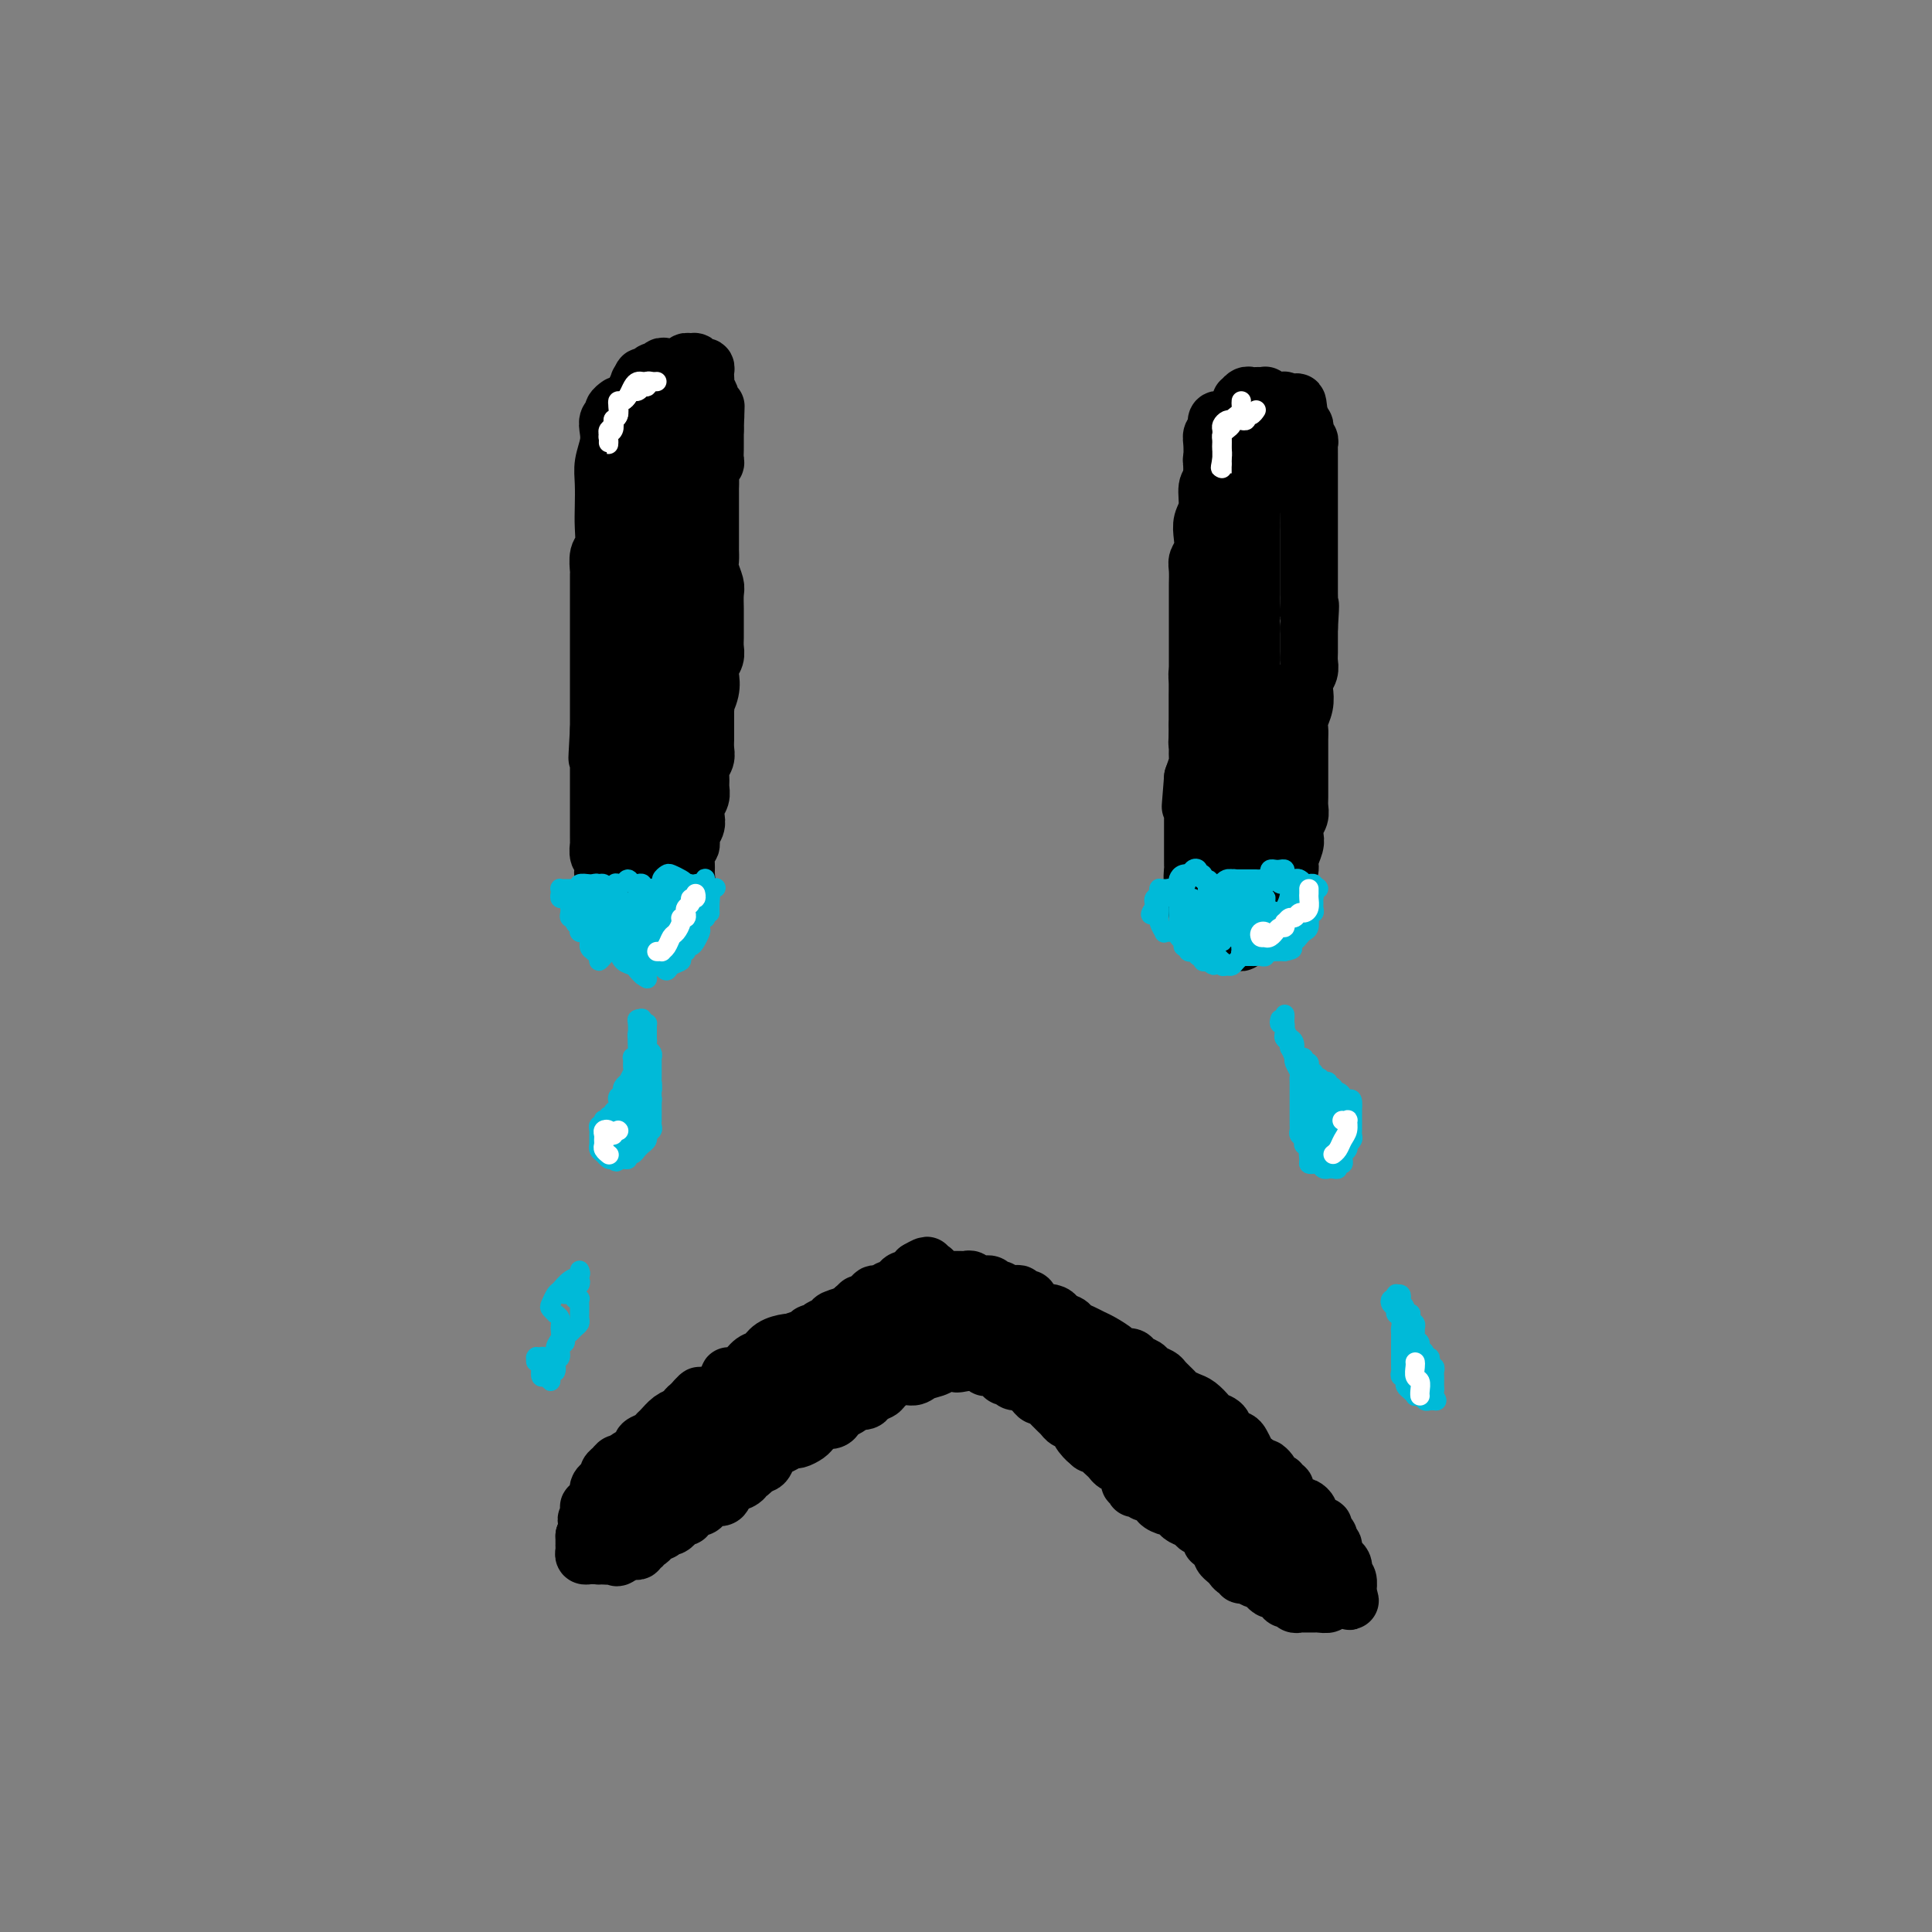 <svg viewBox='0 0 400 400' version='1.1' xmlns='http://www.w3.org/2000/svg' xmlns:xlink='http://www.w3.org/1999/xlink'><rect x="0" y="0" width="400" height="400" fill="#808080" stroke="none"/><g fill='none' stroke='#000000' stroke-width='12' stroke-linecap='round' stroke-linejoin='round'><path d='M253,87c-0.415,-0.088 -0.829,-0.177 -1,0c-0.171,0.177 -0.098,0.619 0,1c0.098,0.381 0.222,0.702 0,1c-0.222,0.298 -0.791,0.572 -1,1c-0.209,0.428 -0.060,1.011 0,2c0.060,0.989 0.030,2.384 0,4c-0.030,1.616 -0.060,3.454 0,5c0.060,1.546 0.208,2.800 0,4c-0.208,1.200 -0.774,2.345 -1,4c-0.226,1.655 -0.113,3.819 0,5c0.113,1.181 0.226,1.379 0,2c-0.226,0.621 -0.793,1.665 -1,3c-0.207,1.335 -0.055,2.961 0,4c0.055,1.039 0.015,1.491 0,2c-0.015,0.509 -0.003,1.076 0,2c0.003,0.924 -0.003,2.205 0,3c0.003,0.795 0.015,1.104 0,2c-0.015,0.896 -0.057,2.381 0,3c0.057,0.619 0.211,0.373 0,1c-0.211,0.627 -0.789,2.126 -1,3c-0.211,0.874 -0.057,1.121 0,2c0.057,0.879 0.015,2.390 0,3c-0.015,0.610 -0.004,0.320 0,1c0.004,0.680 0.001,2.332 0,3c-0.001,0.668 -0.001,0.354 0,1c0.001,0.646 0.001,2.251 0,3c-0.001,0.749 -0.003,0.640 0,1c0.003,0.360 0.011,1.189 0,2c-0.011,0.811 -0.041,1.603 0,2c0.041,0.397 0.155,0.399 0,1c-0.155,0.601 -0.577,1.800 -1,3'/><path d='M247,161c-0.928,11.524 -0.249,3.333 0,1c0.249,-2.333 0.067,1.191 0,3c-0.067,1.809 -0.018,1.903 0,2c0.018,0.097 0.005,0.196 0,1c-0.005,0.804 -0.001,2.312 0,3c0.001,0.688 0.000,0.556 0,1c-0.000,0.444 0.000,1.465 0,2c-0.000,0.535 -0.001,0.585 0,1c0.001,0.415 0.004,1.196 0,2c-0.004,0.804 -0.015,1.631 0,2c0.015,0.369 0.055,0.279 0,1c-0.055,0.721 -0.207,2.254 0,3c0.207,0.746 0.773,0.704 1,1c0.227,0.296 0.116,0.931 0,2c-0.116,1.069 -0.237,2.573 0,3c0.237,0.427 0.833,-0.221 1,0c0.167,0.221 -0.096,1.312 0,2c0.096,0.688 0.552,0.973 1,1c0.448,0.027 0.889,-0.204 1,0c0.111,0.204 -0.107,0.843 0,1c0.107,0.157 0.539,-0.168 1,0c0.461,0.168 0.951,0.831 1,1c0.049,0.169 -0.341,-0.155 0,0c0.341,0.155 1.415,0.789 2,1c0.585,0.211 0.682,0.000 1,0c0.318,-0.000 0.859,0.211 1,0c0.141,-0.211 -0.117,-0.844 0,-1c0.117,-0.156 0.609,0.164 1,0c0.391,-0.164 0.682,-0.813 1,-1c0.318,-0.187 0.662,0.090 1,0c0.338,-0.090 0.669,-0.545 1,-1'/><path d='M261,192c0.997,-0.647 0.988,-0.764 1,-1c0.012,-0.236 0.044,-0.590 0,-1c-0.044,-0.410 -0.166,-0.874 0,-1c0.166,-0.126 0.619,0.087 1,0c0.381,-0.087 0.689,-0.474 1,-1c0.311,-0.526 0.623,-1.191 1,-2c0.377,-0.809 0.818,-1.763 1,-2c0.182,-0.237 0.105,0.242 0,0c-0.105,-0.242 -0.238,-1.205 0,-2c0.238,-0.795 0.847,-1.420 1,-2c0.153,-0.580 -0.151,-1.114 0,-2c0.151,-0.886 0.759,-2.124 1,-3c0.241,-0.876 0.117,-1.389 0,-2c-0.117,-0.611 -0.228,-1.320 0,-2c0.228,-0.680 0.793,-1.331 1,-2c0.207,-0.669 0.055,-1.357 0,-2c-0.055,-0.643 -0.015,-1.240 0,-2c0.015,-0.760 0.004,-1.684 0,-3c-0.004,-1.316 -0.002,-3.023 0,-4c0.002,-0.977 0.004,-1.223 0,-2c-0.004,-0.777 -0.015,-2.085 0,-3c0.015,-0.915 0.056,-1.438 0,-2c-0.056,-0.562 -0.207,-1.161 0,-2c0.207,-0.839 0.774,-1.916 1,-3c0.226,-1.084 0.113,-2.176 0,-3c-0.113,-0.824 -0.226,-1.379 0,-2c0.226,-0.621 0.793,-1.307 1,-2c0.207,-0.693 0.056,-1.392 0,-2c-0.056,-0.608 -0.015,-1.125 0,-2c0.015,-0.875 0.004,-2.107 0,-3c-0.004,-0.893 -0.002,-1.446 0,-2'/><path d='M271,130c0.464,-7.550 0.124,-3.924 0,-3c-0.124,0.924 -0.033,-0.854 0,-2c0.033,-1.146 0.009,-1.658 0,-2c-0.009,-0.342 -0.002,-0.512 0,-1c0.002,-0.488 0.001,-1.295 0,-2c-0.001,-0.705 -0.000,-1.309 0,-2c0.000,-0.691 0.000,-1.470 0,-2c-0.000,-0.530 -0.000,-0.811 0,-1c0.000,-0.189 0.000,-0.287 0,-1c-0.000,-0.713 -0.000,-2.040 0,-3c0.000,-0.960 0.000,-1.551 0,-2c-0.000,-0.449 -0.000,-0.754 0,-1c0.000,-0.246 0.000,-0.433 0,-1c-0.000,-0.567 -0.000,-1.513 0,-2c0.000,-0.487 0.000,-0.514 0,-1c-0.000,-0.486 -0.000,-1.429 0,-2c0.000,-0.571 0.000,-0.769 0,-1c-0.000,-0.231 -0.000,-0.496 0,-1c0.000,-0.504 0.000,-1.248 0,-2c-0.000,-0.752 -0.000,-1.511 0,-2c0.000,-0.489 0.001,-0.708 0,-1c-0.001,-0.292 -0.004,-0.655 0,-1c0.004,-0.345 0.015,-0.670 0,-1c-0.015,-0.330 -0.056,-0.666 0,-1c0.056,-0.334 0.207,-0.668 0,-1c-0.207,-0.332 -0.774,-0.664 -1,-1c-0.226,-0.336 -0.112,-0.678 0,-1c0.112,-0.322 0.223,-0.625 0,-1c-0.223,-0.375 -0.778,-0.821 -1,-1c-0.222,-0.179 -0.111,-0.089 0,0'/><path d='M269,87c-0.492,-6.830 -0.723,-2.404 -1,-1c-0.277,1.404 -0.599,-0.212 -1,-1c-0.401,-0.788 -0.881,-0.746 -1,-1c-0.119,-0.254 0.122,-0.804 0,-1c-0.122,-0.196 -0.606,-0.038 -1,0c-0.394,0.038 -0.697,-0.042 -1,0c-0.303,0.042 -0.606,0.207 -1,0c-0.394,-0.207 -0.879,-0.787 -1,-1c-0.121,-0.213 0.123,-0.058 0,0c-0.123,0.058 -0.611,0.020 -1,0c-0.389,-0.020 -0.679,-0.020 -1,0c-0.321,0.020 -0.673,0.061 -1,0c-0.327,-0.061 -0.627,-0.224 -1,0c-0.373,0.224 -0.817,0.834 -1,1c-0.183,0.166 -0.105,-0.114 0,0c0.105,0.114 0.235,0.622 0,1c-0.235,0.378 -0.836,0.627 -1,1c-0.164,0.373 0.110,0.870 0,1c-0.110,0.130 -0.603,-0.106 -1,0c-0.397,0.106 -0.699,0.553 -1,1'/><path d='M254,87c-1.177,0.791 -0.119,0.267 0,0c0.119,-0.267 -0.699,-0.279 -1,0c-0.301,0.279 -0.084,0.848 0,1c0.084,0.152 0.036,-0.114 0,0c-0.036,0.114 -0.061,0.607 0,1c0.061,0.393 0.209,0.687 0,1c-0.209,0.313 -0.774,0.645 -1,1c-0.226,0.355 -0.112,0.732 0,1c0.112,0.268 0.222,0.426 0,1c-0.222,0.574 -0.776,1.564 -1,2c-0.224,0.436 -0.116,0.318 0,1c0.116,0.682 0.241,2.163 0,3c-0.241,0.837 -0.848,1.029 -1,2c-0.152,0.971 0.152,2.722 0,4c-0.152,1.278 -0.759,2.085 -1,3c-0.241,0.915 -0.117,1.940 0,3c0.117,1.060 0.228,2.155 0,3c-0.228,0.845 -0.793,1.442 -1,2c-0.207,0.558 -0.055,1.079 0,2c0.055,0.921 0.015,2.241 0,3c-0.015,0.759 -0.004,0.957 0,2c0.004,1.043 0.001,2.930 0,4c-0.001,1.070 -0.000,1.321 0,2c0.000,0.679 0.000,1.785 0,3c-0.000,1.215 -0.000,2.537 0,4c0.000,1.463 0.000,3.066 0,4c-0.000,0.934 -0.000,1.199 0,2c0.000,0.801 0.000,2.139 0,3c-0.000,0.861 -0.000,1.246 0,2c0.000,0.754 0.000,1.877 0,3'/><path d='M248,150c-0.060,5.546 -0.208,3.410 0,3c0.208,-0.410 0.774,0.905 1,2c0.226,1.095 0.113,1.970 0,3c-0.113,1.030 -0.226,2.216 0,3c0.226,0.784 0.793,1.164 1,2c0.207,0.836 0.056,2.126 0,3c-0.056,0.874 -0.015,1.333 0,2c0.015,0.667 0.004,1.542 0,2c-0.004,0.458 -0.001,0.499 0,1c0.001,0.501 0.000,1.462 0,2c-0.000,0.538 0.000,0.654 0,1c-0.000,0.346 -0.001,0.924 0,1c0.001,0.076 0.004,-0.348 0,0c-0.004,0.348 -0.015,1.468 0,2c0.015,0.532 0.056,0.475 0,1c-0.056,0.525 -0.207,1.632 0,2c0.207,0.368 0.773,-0.005 1,0c0.227,0.005 0.114,0.386 0,1c-0.114,0.614 -0.228,1.460 0,2c0.228,0.540 0.797,0.776 1,1c0.203,0.224 0.040,0.438 0,1c-0.040,0.562 0.045,1.472 0,2c-0.045,0.528 -0.219,0.674 0,1c0.219,0.326 0.832,0.831 1,1c0.168,0.169 -0.109,0.000 0,0c0.109,-0.000 0.604,0.169 1,0c0.396,-0.169 0.694,-0.674 1,-1c0.306,-0.326 0.621,-0.472 1,-1c0.379,-0.528 0.823,-1.436 1,-2c0.177,-0.564 0.089,-0.782 0,-1'/><path d='M257,184c0.460,-0.862 0.109,-0.516 0,-1c-0.109,-0.484 0.023,-1.796 0,-3c-0.023,-1.204 -0.202,-2.300 0,-3c0.202,-0.700 0.786,-1.005 1,-2c0.214,-0.995 0.057,-2.679 0,-4c-0.057,-1.321 -0.015,-2.278 0,-3c0.015,-0.722 0.004,-1.207 0,-2c-0.004,-0.793 -0.001,-1.893 0,-3c0.001,-1.107 -0.001,-2.222 0,-3c0.001,-0.778 0.004,-1.219 0,-2c-0.004,-0.781 -0.015,-1.904 0,-3c0.015,-1.096 0.057,-2.167 0,-3c-0.057,-0.833 -0.211,-1.429 0,-2c0.211,-0.571 0.789,-1.115 1,-2c0.211,-0.885 0.057,-2.109 0,-3c-0.057,-0.891 -0.015,-1.449 0,-2c0.015,-0.551 0.004,-1.095 0,-2c-0.004,-0.905 -0.001,-2.172 0,-3c0.001,-0.828 0.000,-1.219 0,-2c-0.000,-0.781 -0.000,-1.953 0,-3c0.000,-1.047 0.000,-1.970 0,-3c-0.000,-1.030 -0.000,-2.166 0,-3c0.000,-0.834 0.000,-1.364 0,-2c-0.000,-0.636 -0.000,-1.378 0,-2c0.000,-0.622 0.000,-1.125 0,-2c-0.000,-0.875 -0.000,-2.122 0,-3c0.000,-0.878 0.000,-1.387 0,-2c-0.000,-0.613 -0.000,-1.329 0,-2c0.000,-0.671 0.000,-1.296 0,-2c-0.000,-0.704 -0.000,-1.487 0,-2c0.000,-0.513 0.000,-0.757 0,-1'/><path d='M259,109c0.326,-12.245 0.140,-5.356 0,-3c-0.140,2.356 -0.235,0.180 0,-1c0.235,-1.180 0.799,-1.363 1,-2c0.201,-0.637 0.040,-1.729 0,-2c-0.040,-0.271 0.042,0.278 0,0c-0.042,-0.278 -0.207,-1.384 0,-2c0.207,-0.616 0.788,-0.742 1,-1c0.212,-0.258 0.056,-0.646 0,-1c-0.056,-0.354 -0.011,-0.672 0,-1c0.011,-0.328 -0.011,-0.665 0,-1c0.011,-0.335 0.056,-0.668 0,-1c-0.056,-0.332 -0.211,-0.662 0,-1c0.211,-0.338 0.789,-0.684 1,-1c0.211,-0.316 0.057,-0.603 0,-1c-0.057,-0.397 -0.015,-0.905 0,-1c0.015,-0.095 0.004,0.222 0,0c-0.004,-0.222 -0.001,-0.983 0,-1c0.001,-0.017 0.000,0.709 0,1c-0.000,0.291 -0.000,0.145 0,0'/><path d='M128,84c0.121,-0.088 0.242,-0.176 0,0c-0.242,0.176 -0.849,0.615 -1,1c-0.151,0.385 0.152,0.714 0,1c-0.152,0.286 -0.759,0.529 -1,1c-0.241,0.471 -0.117,1.172 0,2c0.117,0.828 0.227,1.785 0,3c-0.227,1.215 -0.792,2.690 -1,4c-0.208,1.310 -0.060,2.457 0,4c0.060,1.543 0.030,3.482 0,5c-0.030,1.518 -0.061,2.614 0,4c0.061,1.386 0.212,3.062 0,4c-0.212,0.938 -0.789,1.140 -1,2c-0.211,0.860 -0.057,2.380 0,3c0.057,0.620 0.015,0.340 0,1c-0.015,0.660 -0.004,2.259 0,3c0.004,0.741 0.001,0.622 0,1c-0.001,0.378 -0.000,1.251 0,2c0.000,0.749 0.000,1.374 0,2c-0.000,0.626 -0.000,1.252 0,2c0.000,0.748 0.000,1.618 0,2c-0.000,0.382 -0.000,0.276 0,1c0.000,0.724 0.000,2.277 0,3c-0.000,0.723 -0.000,0.618 0,1c0.000,0.382 0.000,1.253 0,2c-0.000,0.747 -0.000,1.369 0,2c0.000,0.631 0.000,1.271 0,2c-0.000,0.729 -0.000,1.546 0,2c0.000,0.454 0.000,0.544 0,1c-0.000,0.456 -0.000,1.277 0,2c0.000,0.723 0.000,1.350 0,2c-0.000,0.650 -0.000,1.325 0,2'/><path d='M124,151c-0.619,10.761 -0.166,4.162 0,2c0.166,-2.162 0.044,0.111 0,1c-0.044,0.889 -0.012,0.393 0,1c0.012,0.607 0.003,2.317 0,3c-0.003,0.683 -0.001,0.339 0,1c0.001,0.661 0.000,2.327 0,3c-0.000,0.673 -0.000,0.355 0,1c0.000,0.645 0.000,2.255 0,3c-0.000,0.745 -0.000,0.624 0,1c0.000,0.376 0.000,1.248 0,2c-0.000,0.752 -0.001,1.386 0,2c0.001,0.614 0.004,1.210 0,2c-0.004,0.790 -0.015,1.773 0,2c0.015,0.227 0.055,-0.304 0,0c-0.055,0.304 -0.207,1.442 0,2c0.207,0.558 0.772,0.535 1,1c0.228,0.465 0.118,1.419 0,2c-0.118,0.581 -0.243,0.789 0,1c0.243,0.211 0.853,0.423 1,1c0.147,0.577 -0.171,1.517 0,2c0.171,0.483 0.830,0.510 1,1c0.170,0.490 -0.148,1.444 0,2c0.148,0.556 0.760,0.713 1,1c0.240,0.287 0.106,0.703 0,1c-0.106,0.297 -0.183,0.476 0,1c0.183,0.524 0.627,1.394 1,2c0.373,0.606 0.674,0.947 1,1c0.326,0.053 0.675,-0.182 1,0c0.325,0.182 0.626,0.780 1,1c0.374,0.220 0.821,0.063 1,0c0.179,-0.063 0.089,-0.031 0,0'/><path d='M133,194c0.951,0.603 0.828,0.110 1,0c0.172,-0.110 0.637,0.163 1,0c0.363,-0.163 0.623,-0.764 1,-1c0.377,-0.236 0.871,-0.109 1,0c0.129,0.109 -0.106,0.199 0,0c0.106,-0.199 0.554,-0.686 1,-1c0.446,-0.314 0.889,-0.455 1,-1c0.111,-0.545 -0.110,-1.493 0,-2c0.110,-0.507 0.551,-0.573 1,-1c0.449,-0.427 0.905,-1.215 1,-2c0.095,-0.785 -0.172,-1.566 0,-2c0.172,-0.434 0.782,-0.521 1,-1c0.218,-0.479 0.043,-1.350 0,-2c-0.043,-0.650 0.045,-1.080 0,-2c-0.045,-0.920 -0.222,-2.329 0,-3c0.222,-0.671 0.843,-0.602 1,-1c0.157,-0.398 -0.150,-1.261 0,-2c0.150,-0.739 0.758,-1.353 1,-2c0.242,-0.647 0.118,-1.328 0,-2c-0.118,-0.672 -0.229,-1.335 0,-2c0.229,-0.665 0.797,-1.333 1,-2c0.203,-0.667 0.040,-1.333 0,-2c-0.040,-0.667 0.042,-1.335 0,-2c-0.042,-0.665 -0.207,-1.328 0,-2c0.207,-0.672 0.788,-1.352 1,-2c0.212,-0.648 0.057,-1.262 0,-2c-0.057,-0.738 -0.015,-1.600 0,-2c0.015,-0.400 0.004,-0.338 0,-1c-0.004,-0.662 -0.001,-2.046 0,-3c0.001,-0.954 0.001,-1.477 0,-2'/><path d='M146,147c0.559,-5.633 -0.043,-2.717 0,-2c0.043,0.717 0.729,-0.767 1,-2c0.271,-1.233 0.125,-2.217 0,-3c-0.125,-0.783 -0.230,-1.364 0,-2c0.230,-0.636 0.794,-1.325 1,-2c0.206,-0.675 0.055,-1.334 0,-2c-0.055,-0.666 -0.015,-1.337 0,-2c0.015,-0.663 0.005,-1.317 0,-2c-0.005,-0.683 -0.005,-1.394 0,-2c0.005,-0.606 0.015,-1.106 0,-2c-0.015,-0.894 -0.057,-2.180 0,-3c0.057,-0.820 0.211,-1.173 0,-2c-0.211,-0.827 -0.789,-2.127 -1,-3c-0.211,-0.873 -0.057,-1.320 0,-2c0.057,-0.680 0.015,-1.595 0,-2c-0.015,-0.405 -0.004,-0.301 0,-1c0.004,-0.699 0.001,-2.199 0,-3c-0.001,-0.801 -0.000,-0.901 0,-1c0.000,-0.099 -0.000,-0.197 0,-1c0.000,-0.803 0.000,-2.312 0,-3c-0.000,-0.688 -0.001,-0.555 0,-1c0.001,-0.445 0.004,-1.467 0,-2c-0.004,-0.533 -0.015,-0.575 0,-1c0.015,-0.425 0.057,-1.231 0,-2c-0.057,-0.769 -0.211,-1.502 0,-2c0.211,-0.498 0.789,-0.763 1,-1c0.211,-0.237 0.057,-0.448 0,-1c-0.057,-0.552 -0.015,-1.447 0,-2c0.015,-0.553 0.004,-0.764 0,-1c-0.004,-0.236 -0.001,-0.496 0,-1c0.001,-0.504 0.001,-1.252 0,-2'/><path d='M148,89c0.314,-9.151 0.098,-3.029 0,-1c-0.098,2.029 -0.079,-0.034 0,-1c0.079,-0.966 0.218,-0.835 0,-1c-0.218,-0.165 -0.794,-0.625 -1,-1c-0.206,-0.375 -0.041,-0.664 0,-1c0.041,-0.336 -0.042,-0.720 0,-1c0.042,-0.280 0.207,-0.456 0,-1c-0.207,-0.544 -0.787,-1.456 -1,-2c-0.213,-0.544 -0.060,-0.719 0,-1c0.060,-0.281 0.027,-0.668 0,-1c-0.027,-0.332 -0.049,-0.611 0,-1c0.049,-0.389 0.167,-0.890 0,-1c-0.167,-0.110 -0.619,0.170 -1,0c-0.381,-0.170 -0.690,-0.792 -1,-1c-0.310,-0.208 -0.622,-0.003 -1,0c-0.378,0.003 -0.822,-0.195 -1,0c-0.178,0.195 -0.089,0.784 0,1c0.089,0.216 0.179,0.058 0,0c-0.179,-0.058 -0.626,-0.017 -1,0c-0.374,0.017 -0.674,0.008 -1,0c-0.326,-0.008 -0.679,-0.016 -1,0c-0.321,0.016 -0.611,0.056 -1,0c-0.389,-0.056 -0.878,-0.207 -1,0c-0.122,0.207 0.121,0.773 0,1c-0.121,0.227 -0.607,0.116 -1,0c-0.393,-0.116 -0.693,-0.237 -1,0c-0.307,0.237 -0.621,0.833 -1,1c-0.379,0.167 -0.823,-0.095 -1,0c-0.177,0.095 -0.089,0.548 0,1'/><path d='M133,79c-1.638,0.571 -0.232,-0.001 0,0c0.232,0.001 -0.709,0.577 -1,1c-0.291,0.423 0.067,0.695 0,1c-0.067,0.305 -0.557,0.644 -1,1c-0.443,0.356 -0.837,0.728 -1,1c-0.163,0.272 -0.096,0.443 0,1c0.096,0.557 0.222,1.499 0,2c-0.222,0.501 -0.790,0.561 -1,1c-0.210,0.439 -0.060,1.257 0,2c0.060,0.743 0.030,1.412 0,2c-0.030,0.588 -0.061,1.095 0,2c0.061,0.905 0.212,2.208 0,3c-0.212,0.792 -0.789,1.073 -1,2c-0.211,0.927 -0.057,2.498 0,4c0.057,1.502 0.015,2.933 0,4c-0.015,1.067 -0.004,1.771 0,3c0.004,1.229 0.001,2.985 0,4c-0.001,1.015 -0.000,1.290 0,2c0.000,0.710 0.000,1.855 0,3c-0.000,1.145 -0.000,2.292 0,3c0.000,0.708 0.000,0.979 0,2c-0.000,1.021 -0.000,2.791 0,4c0.000,1.209 0.000,1.856 0,3c-0.000,1.144 -0.000,2.784 0,4c0.000,1.216 0.000,2.007 0,3c-0.000,0.993 -0.000,2.189 0,3c0.000,0.811 0.000,1.238 0,2c-0.000,0.762 -0.000,1.859 0,3c0.000,1.141 0.000,2.326 0,3c-0.000,0.674 -0.000,0.837 0,1'/><path d='M128,149c-0.000,7.872 -0.000,4.053 0,3c0.000,-1.053 0.000,0.661 0,2c-0.000,1.339 -0.001,2.302 0,3c0.001,0.698 0.004,1.132 0,2c-0.004,0.868 -0.015,2.171 0,3c0.015,0.829 0.055,1.186 0,2c-0.055,0.814 -0.207,2.087 0,3c0.207,0.913 0.773,1.466 1,2c0.227,0.534 0.117,1.050 0,2c-0.117,0.950 -0.239,2.335 0,3c0.239,0.665 0.838,0.609 1,1c0.162,0.391 -0.115,1.229 0,2c0.115,0.771 0.622,1.475 1,2c0.378,0.525 0.627,0.872 1,1c0.373,0.128 0.869,0.036 1,0c0.131,-0.036 -0.105,-0.015 0,0c0.105,0.015 0.549,0.023 1,0c0.451,-0.023 0.909,-0.077 1,0c0.091,0.077 -0.186,0.287 0,0c0.186,-0.287 0.834,-1.069 1,-2c0.166,-0.931 -0.152,-2.010 0,-3c0.152,-0.990 0.773,-1.893 1,-3c0.227,-1.107 0.061,-2.420 0,-4c-0.061,-1.580 -0.016,-3.427 0,-5c0.016,-1.573 0.004,-2.871 0,-4c-0.004,-1.129 -0.001,-2.087 0,-3c0.001,-0.913 0.000,-1.781 0,-3c-0.000,-1.219 -0.000,-2.790 0,-4c0.000,-1.210 0.000,-2.060 0,-3c-0.000,-0.940 -0.000,-1.970 0,-3'/><path d='M137,143c0.305,-6.239 0.067,-3.337 0,-3c-0.067,0.337 0.039,-1.891 0,-3c-0.039,-1.109 -0.221,-1.100 0,-2c0.221,-0.900 0.844,-2.710 1,-4c0.156,-1.290 -0.155,-2.061 0,-3c0.155,-0.939 0.777,-2.046 1,-3c0.223,-0.954 0.046,-1.754 0,-3c-0.046,-1.246 0.040,-2.936 0,-4c-0.040,-1.064 -0.207,-1.500 0,-2c0.207,-0.500 0.786,-1.064 1,-2c0.214,-0.936 0.061,-2.243 0,-3c-0.061,-0.757 -0.030,-0.965 0,-2c0.030,-1.035 0.061,-2.897 0,-4c-0.061,-1.103 -0.212,-1.447 0,-2c0.212,-0.553 0.789,-1.314 1,-2c0.211,-0.686 0.057,-1.296 0,-2c-0.057,-0.704 -0.015,-1.501 0,-2c0.015,-0.499 0.004,-0.700 0,-1c-0.004,-0.300 -0.001,-0.700 0,-1c0.001,-0.300 0.000,-0.499 0,-1c-0.000,-0.501 -0.000,-1.304 0,-2c0.000,-0.696 0.000,-1.285 0,-2c-0.000,-0.715 -0.000,-1.554 0,-2c0.000,-0.446 0.001,-0.498 0,-1c-0.001,-0.502 -0.003,-1.455 0,-2c0.003,-0.545 0.011,-0.682 0,-1c-0.011,-0.318 -0.041,-0.816 0,-1c0.041,-0.184 0.155,-0.052 0,0c-0.155,0.052 -0.577,0.026 -1,0'/><path d='M140,83c0.507,-8.884 0.276,-1.093 0,2c-0.276,3.093 -0.596,1.487 -1,1c-0.404,-0.487 -0.893,0.144 -1,1c-0.107,0.856 0.167,1.936 0,3c-0.167,1.064 -0.777,2.112 -1,3c-0.223,0.888 -0.060,1.617 0,3c0.060,1.383 0.016,3.422 0,5c-0.016,1.578 -0.004,2.696 0,4c0.004,1.304 0.001,2.793 0,4c-0.001,1.207 -0.000,2.133 0,3c0.000,0.867 0.000,1.676 0,2c-0.000,0.324 -0.000,0.162 0,0'/><path d='M135,96c0.085,-0.097 0.170,-0.194 0,0c-0.170,0.194 -0.595,0.679 -1,1c-0.405,0.321 -0.789,0.478 -1,1c-0.211,0.522 -0.249,1.410 0,2c0.249,0.590 0.785,0.883 1,1c0.215,0.117 0.107,0.059 0,0'/><path d='M130,309c-0.096,-0.415 -0.192,-0.831 0,-1c0.192,-0.169 0.673,-0.093 1,0c0.327,0.093 0.500,0.201 1,0c0.500,-0.201 1.327,-0.713 2,-1c0.673,-0.287 1.191,-0.349 2,-1c0.809,-0.651 1.907,-1.890 3,-3c1.093,-1.110 2.181,-2.090 3,-3c0.819,-0.910 1.370,-1.749 2,-2c0.630,-0.251 1.338,0.088 2,0c0.662,-0.088 1.277,-0.601 2,-1c0.723,-0.399 1.554,-0.684 2,-1c0.446,-0.316 0.507,-0.662 1,-1c0.493,-0.338 1.417,-0.669 2,-1c0.583,-0.331 0.825,-0.662 1,-1c0.175,-0.338 0.283,-0.682 1,-1c0.717,-0.318 2.042,-0.610 3,-1c0.958,-0.390 1.547,-0.877 2,-1c0.453,-0.123 0.768,0.117 1,0c0.232,-0.117 0.381,-0.590 1,-1c0.619,-0.410 1.709,-0.757 2,-1c0.291,-0.243 -0.217,-0.384 0,-1c0.217,-0.616 1.159,-1.709 2,-2c0.841,-0.291 1.581,0.220 2,0c0.419,-0.220 0.519,-1.169 1,-2c0.481,-0.831 1.344,-1.543 2,-2c0.656,-0.457 1.104,-0.659 2,-1c0.896,-0.341 2.241,-0.823 3,-1c0.759,-0.177 0.931,-0.051 1,0c0.069,0.051 0.034,0.025 0,0'/><path d='M177,279c7.225,-4.824 1.786,-1.885 0,-1c-1.786,0.885 0.081,-0.285 1,-1c0.919,-0.715 0.890,-0.975 1,-1c0.110,-0.025 0.358,0.187 1,0c0.642,-0.187 1.677,-0.771 2,-1c0.323,-0.229 -0.067,-0.104 0,0c0.067,0.104 0.591,0.185 1,0c0.409,-0.185 0.704,-0.637 1,-1c0.296,-0.363 0.594,-0.636 1,-1c0.406,-0.364 0.922,-0.819 1,-1c0.078,-0.181 -0.281,-0.087 0,0c0.281,0.087 1.203,0.167 2,0c0.797,-0.167 1.470,-0.581 2,-1c0.530,-0.419 0.915,-0.844 1,-1c0.085,-0.156 -0.132,-0.042 0,0c0.132,0.042 0.613,0.011 1,0c0.387,-0.011 0.680,-0.003 1,0c0.320,0.003 0.667,0.001 1,0c0.333,-0.001 0.653,-0.000 1,0c0.347,0.000 0.723,0.000 1,0c0.277,-0.000 0.455,-0.000 1,0c0.545,0.000 1.456,-0.000 2,0c0.544,0.000 0.722,0.000 1,0c0.278,-0.000 0.655,-0.001 1,0c0.345,0.001 0.659,0.003 1,0c0.341,-0.003 0.710,-0.011 1,0c0.290,0.011 0.501,0.041 1,0c0.499,-0.041 1.285,-0.155 2,0c0.715,0.155 1.357,0.577 2,1'/><path d='M208,271c2.910,0.172 1.684,0.102 2,0c0.316,-0.102 2.172,-0.234 3,0c0.828,0.234 0.627,0.836 1,1c0.373,0.164 1.321,-0.111 2,0c0.679,0.111 1.088,0.607 2,1c0.912,0.393 2.326,0.682 3,1c0.674,0.318 0.608,0.666 1,1c0.392,0.334 1.242,0.654 2,1c0.758,0.346 1.426,0.719 2,1c0.574,0.281 1.056,0.471 2,1c0.944,0.529 2.351,1.399 3,2c0.649,0.601 0.540,0.935 1,1c0.460,0.065 1.489,-0.137 2,0c0.511,0.137 0.503,0.613 1,1c0.497,0.387 1.499,0.685 2,1c0.501,0.315 0.500,0.648 1,1c0.500,0.352 1.499,0.725 2,1c0.501,0.275 0.504,0.454 1,1c0.496,0.546 1.485,1.459 2,2c0.515,0.541 0.557,0.708 1,1c0.443,0.292 1.289,0.707 2,1c0.711,0.293 1.289,0.463 2,1c0.711,0.537 1.556,1.439 2,2c0.444,0.561 0.486,0.779 1,1c0.514,0.221 1.500,0.443 2,1c0.500,0.557 0.515,1.449 1,2c0.485,0.551 1.439,0.761 2,1c0.561,0.239 0.728,0.507 1,1c0.272,0.493 0.650,1.210 1,2c0.350,0.790 0.671,1.654 1,2c0.329,0.346 0.664,0.173 1,0'/><path d='M260,303c4.426,3.526 2.491,1.341 2,1c-0.491,-0.341 0.461,1.162 1,2c0.539,0.838 0.667,1.012 1,1c0.333,-0.012 0.873,-0.210 1,0c0.127,0.210 -0.160,0.830 0,1c0.160,0.170 0.768,-0.108 1,0c0.232,0.108 0.089,0.603 0,1c-0.089,0.397 -0.125,0.698 0,1c0.125,0.302 0.411,0.606 1,1c0.589,0.394 1.481,0.879 2,1c0.519,0.121 0.663,-0.121 1,0c0.337,0.121 0.865,0.606 1,1c0.135,0.394 -0.122,0.697 0,1c0.122,0.303 0.625,0.606 1,1c0.375,0.394 0.623,0.879 1,1c0.377,0.121 0.885,-0.121 1,0c0.115,0.121 -0.161,0.605 0,1c0.161,0.395 0.760,0.701 1,1c0.240,0.299 0.120,0.591 0,1c-0.120,0.409 -0.239,0.936 0,1c0.239,0.064 0.835,-0.334 1,0c0.165,0.334 -0.100,1.399 0,2c0.100,0.601 0.567,0.737 1,1c0.433,0.263 0.834,0.653 1,1c0.166,0.347 0.097,0.653 0,1c-0.097,0.347 -0.222,0.737 0,1c0.222,0.263 0.791,0.400 1,1c0.209,0.600 0.056,1.661 0,2c-0.056,0.339 -0.016,-0.046 0,0c0.016,0.046 0.008,0.523 0,1'/><path d='M279,330c0.827,2.239 0.395,1.336 0,1c-0.395,-0.336 -0.754,-0.104 -1,0c-0.246,0.104 -0.381,0.080 -1,0c-0.619,-0.080 -1.724,-0.218 -2,0c-0.276,0.218 0.277,0.790 0,1c-0.277,0.210 -1.384,0.056 -2,0c-0.616,-0.056 -0.743,-0.014 -1,0c-0.257,0.014 -0.646,-0.000 -1,0c-0.354,0.000 -0.673,0.015 -1,0c-0.327,-0.015 -0.661,-0.059 -1,0c-0.339,0.059 -0.682,0.222 -1,0c-0.318,-0.222 -0.610,-0.830 -1,-1c-0.390,-0.170 -0.878,0.099 -1,0c-0.122,-0.099 0.121,-0.567 0,-1c-0.121,-0.433 -0.606,-0.833 -1,-1c-0.394,-0.167 -0.697,-0.101 -1,0c-0.303,0.101 -0.605,0.238 -1,0c-0.395,-0.238 -0.883,-0.853 -1,-1c-0.117,-0.147 0.136,0.172 0,0c-0.136,-0.172 -0.663,-0.835 -1,-1c-0.337,-0.165 -0.486,0.167 -1,0c-0.514,-0.167 -1.395,-0.832 -2,-1c-0.605,-0.168 -0.935,0.162 -1,0c-0.065,-0.162 0.137,-0.817 0,-1c-0.137,-0.183 -0.611,0.106 -1,0c-0.389,-0.106 -0.692,-0.606 -1,-1c-0.308,-0.394 -0.621,-0.680 -1,-1c-0.379,-0.320 -0.823,-0.673 -1,-1c-0.177,-0.327 -0.086,-0.626 0,-1c0.086,-0.374 0.167,-0.821 0,-1c-0.167,-0.179 -0.584,-0.089 -1,0'/><path d='M252,320c-2.405,-1.879 -1.418,-1.077 -1,-1c0.418,0.077 0.268,-0.571 0,-1c-0.268,-0.429 -0.653,-0.640 -1,-1c-0.347,-0.360 -0.656,-0.870 -1,-1c-0.344,-0.130 -0.722,0.119 -1,0c-0.278,-0.119 -0.454,-0.605 -1,-1c-0.546,-0.395 -1.460,-0.697 -2,-1c-0.540,-0.303 -0.704,-0.607 -1,-1c-0.296,-0.393 -0.723,-0.875 -1,-1c-0.277,-0.125 -0.403,0.106 -1,0c-0.597,-0.106 -1.666,-0.549 -2,-1c-0.334,-0.451 0.065,-0.909 0,-1c-0.065,-0.091 -0.596,0.186 -1,0c-0.404,-0.186 -0.683,-0.833 -1,-1c-0.317,-0.167 -0.672,0.147 -1,0c-0.328,-0.147 -0.627,-0.757 -1,-1c-0.373,-0.243 -0.818,-0.121 -1,0c-0.182,0.121 -0.101,0.240 0,0c0.101,-0.240 0.220,-0.837 0,-1c-0.220,-0.163 -0.780,0.110 -1,0c-0.220,-0.110 -0.100,-0.603 0,-1c0.100,-0.397 0.182,-0.698 0,-1c-0.182,-0.302 -0.626,-0.606 -1,-1c-0.374,-0.394 -0.678,-0.879 -1,-1c-0.322,-0.121 -0.664,0.121 -1,0c-0.336,-0.121 -0.668,-0.606 -1,-1c-0.332,-0.394 -0.663,-0.697 -1,-1c-0.337,-0.303 -0.678,-0.607 -1,-1c-0.322,-0.393 -0.625,-0.875 -1,-1c-0.375,-0.125 -0.821,0.107 -1,0c-0.179,-0.107 -0.089,-0.554 0,-1'/><path d='M226,298c-4.201,-3.371 -1.703,-0.797 -1,0c0.703,0.797 -0.389,-0.182 -1,-1c-0.611,-0.818 -0.741,-1.476 -1,-2c-0.259,-0.524 -0.646,-0.914 -1,-1c-0.354,-0.086 -0.673,0.130 -1,0c-0.327,-0.130 -0.661,-0.608 -1,-1c-0.339,-0.392 -0.682,-0.697 -1,-1c-0.318,-0.303 -0.610,-0.602 -1,-1c-0.390,-0.398 -0.878,-0.894 -1,-1c-0.122,-0.106 0.122,0.179 0,0c-0.122,-0.179 -0.609,-0.823 -1,-1c-0.391,-0.177 -0.686,0.111 -1,0c-0.314,-0.111 -0.647,-0.622 -1,-1c-0.353,-0.378 -0.725,-0.622 -1,-1c-0.275,-0.378 -0.454,-0.888 -1,-1c-0.546,-0.112 -1.459,0.176 -2,0c-0.541,-0.176 -0.709,-0.817 -1,-1c-0.291,-0.183 -0.704,0.090 -1,0c-0.296,-0.090 -0.475,-0.545 -1,-1c-0.525,-0.455 -1.398,-0.910 -2,-1c-0.602,-0.090 -0.935,0.186 -1,0c-0.065,-0.186 0.136,-0.835 0,-1c-0.136,-0.165 -0.610,0.153 -1,0c-0.390,-0.153 -0.696,-0.777 -1,-1c-0.304,-0.223 -0.606,-0.046 -1,0c-0.394,0.046 -0.878,-0.040 -1,0c-0.122,0.040 0.119,0.207 0,0c-0.119,-0.207 -0.599,-0.787 -1,-1c-0.401,-0.213 -0.723,-0.057 -1,0c-0.277,0.057 -0.508,0.016 -1,0c-0.492,-0.016 -1.246,-0.008 -2,0'/><path d='M195,280c-2.676,-0.855 -0.365,0.506 0,1c0.365,0.494 -1.214,0.121 -2,0c-0.786,-0.121 -0.778,0.010 -1,0c-0.222,-0.010 -0.674,-0.161 -1,0c-0.326,0.161 -0.524,0.636 -1,1c-0.476,0.364 -1.229,0.619 -2,1c-0.771,0.381 -1.561,0.889 -2,1c-0.439,0.111 -0.526,-0.174 -1,0c-0.474,0.174 -1.335,0.806 -2,1c-0.665,0.194 -1.133,-0.050 -2,0c-0.867,0.050 -2.133,0.394 -3,1c-0.867,0.606 -1.335,1.475 -2,2c-0.665,0.525 -1.526,0.705 -2,1c-0.474,0.295 -0.560,0.706 -1,1c-0.440,0.294 -1.236,0.470 -2,1c-0.764,0.530 -1.498,1.412 -2,2c-0.502,0.588 -0.772,0.882 -1,1c-0.228,0.118 -0.413,0.060 -1,0c-0.587,-0.060 -1.576,-0.123 -2,0c-0.424,0.123 -0.283,0.432 -1,1c-0.717,0.568 -2.291,1.395 -3,2c-0.709,0.605 -0.552,0.988 -1,1c-0.448,0.012 -1.500,-0.347 -2,0c-0.500,0.347 -0.448,1.398 -1,2c-0.552,0.602 -1.707,0.753 -2,1c-0.293,0.247 0.277,0.591 0,1c-0.277,0.409 -1.400,0.883 -2,1c-0.600,0.117 -0.676,-0.123 -1,0c-0.324,0.123 -0.895,0.610 -1,1c-0.105,0.390 0.256,0.683 0,1c-0.256,0.317 -1.128,0.659 -2,1'/><path d='M149,306c-4.892,3.333 -2.623,1.667 -2,1c0.623,-0.667 -0.399,-0.334 -1,0c-0.601,0.334 -0.780,0.667 -1,1c-0.220,0.333 -0.479,0.664 -1,1c-0.521,0.336 -1.303,0.678 -2,1c-0.697,0.322 -1.310,0.626 -2,1c-0.690,0.374 -1.456,0.818 -2,1c-0.544,0.182 -0.867,0.101 -1,0c-0.133,-0.101 -0.077,-0.223 0,0c0.077,0.223 0.175,0.791 0,1c-0.175,0.209 -0.624,0.060 -1,0c-0.376,-0.060 -0.678,-0.031 -1,0c-0.322,0.031 -0.664,0.064 -1,0c-0.336,-0.064 -0.667,-0.224 -1,0c-0.333,0.224 -0.668,0.830 -1,1c-0.332,0.170 -0.663,-0.098 -1,0c-0.337,0.098 -0.682,0.562 -1,1c-0.318,0.438 -0.610,0.849 -1,1c-0.390,0.151 -0.878,0.040 -1,0c-0.122,-0.040 0.121,-0.011 0,0c-0.121,0.011 -0.606,0.003 -1,0c-0.394,-0.003 -0.697,0.000 -1,0c-0.303,-0.000 -0.606,-0.003 -1,0c-0.394,0.003 -0.879,0.011 -1,0c-0.121,-0.011 0.121,-0.041 0,0c-0.121,0.041 -0.606,0.155 -1,0c-0.394,-0.155 -0.697,-0.577 -1,-1'/><path d='M122,315c-1.082,-0.338 -0.287,-0.682 0,-1c0.287,-0.318 0.067,-0.610 0,-1c-0.067,-0.390 0.021,-0.878 0,-1c-0.021,-0.122 -0.150,0.122 0,0c0.150,-0.122 0.579,-0.610 1,-1c0.421,-0.390 0.835,-0.682 1,-1c0.165,-0.318 0.082,-0.663 0,-1c-0.082,-0.337 -0.163,-0.667 0,-1c0.163,-0.333 0.568,-0.667 1,-1c0.432,-0.333 0.889,-0.663 1,-1c0.111,-0.337 -0.126,-0.682 0,-1c0.126,-0.318 0.615,-0.610 1,-1c0.385,-0.390 0.668,-0.878 1,-1c0.332,-0.122 0.714,0.122 1,0c0.286,-0.122 0.476,-0.610 1,-1c0.524,-0.390 1.383,-0.682 2,-1c0.617,-0.318 0.990,-0.661 1,-1c0.010,-0.339 -0.345,-0.672 0,-1c0.345,-0.328 1.391,-0.651 2,-1c0.609,-0.349 0.782,-0.724 1,-1c0.218,-0.276 0.482,-0.451 1,-1c0.518,-0.549 1.291,-1.470 2,-2c0.709,-0.530 1.355,-0.668 2,-1c0.645,-0.332 1.289,-0.859 2,-1c0.711,-0.141 1.490,0.103 2,0c0.510,-0.103 0.753,-0.552 1,-1c0.247,-0.448 0.499,-0.893 1,-1c0.501,-0.107 1.250,0.125 2,0c0.750,-0.125 1.500,-0.607 2,-1c0.500,-0.393 0.750,-0.696 1,-1'/><path d='M152,288c3.997,-2.654 1.491,-1.288 1,-1c-0.491,0.288 1.034,-0.501 2,-1c0.966,-0.499 1.372,-0.707 2,-1c0.628,-0.293 1.478,-0.671 2,-1c0.522,-0.329 0.717,-0.609 1,-1c0.283,-0.391 0.656,-0.893 1,-1c0.344,-0.107 0.660,0.183 1,0c0.340,-0.183 0.703,-0.838 1,-1c0.297,-0.162 0.529,0.168 1,0c0.471,-0.168 1.183,-0.834 2,-1c0.817,-0.166 1.739,0.167 2,0c0.261,-0.167 -0.139,-0.833 0,-1c0.139,-0.167 0.815,0.167 1,0c0.185,-0.167 -0.123,-0.833 0,-1c0.123,-0.167 0.676,0.166 1,0c0.324,-0.166 0.419,-0.829 1,-1c0.581,-0.171 1.648,0.151 2,0c0.352,-0.151 -0.012,-0.776 0,-1c0.012,-0.224 0.401,-0.046 1,0c0.599,0.046 1.407,-0.039 2,0c0.593,0.039 0.971,0.203 1,0c0.029,-0.203 -0.290,-0.771 0,-1c0.290,-0.229 1.190,-0.118 2,0c0.810,0.118 1.532,0.242 2,0c0.468,-0.242 0.684,-0.849 1,-1c0.316,-0.151 0.732,0.156 1,0c0.268,-0.156 0.390,-0.774 1,-1c0.610,-0.226 1.710,-0.061 2,0c0.290,0.061 -0.230,0.016 0,0c0.230,-0.016 1.208,-0.005 2,0c0.792,0.005 1.396,0.002 2,0'/><path d='M190,273c3.220,-0.778 1.270,-0.224 1,0c-0.270,0.224 1.139,0.117 2,0c0.861,-0.117 1.174,-0.243 2,0c0.826,0.243 2.165,0.854 3,1c0.835,0.146 1.167,-0.172 2,0c0.833,0.172 2.166,0.833 3,1c0.834,0.167 1.168,-0.160 2,0c0.832,0.160 2.161,0.807 3,1c0.839,0.193 1.187,-0.068 2,0c0.813,0.068 2.089,0.465 3,1c0.911,0.535 1.455,1.208 2,2c0.545,0.792 1.091,1.703 2,2c0.909,0.297 2.183,-0.020 3,0c0.817,0.020 1.179,0.376 2,1c0.821,0.624 2.103,1.515 3,2c0.897,0.485 1.410,0.563 2,1c0.590,0.437 1.257,1.234 2,2c0.743,0.766 1.561,1.501 2,2c0.439,0.499 0.498,0.763 1,1c0.502,0.237 1.448,0.448 2,1c0.552,0.552 0.709,1.444 1,2c0.291,0.556 0.716,0.775 1,1c0.284,0.225 0.428,0.456 1,1c0.572,0.544 1.571,1.402 2,2c0.429,0.598 0.286,0.938 1,1c0.714,0.062 2.285,-0.152 3,0c0.715,0.152 0.576,0.671 1,1c0.424,0.329 1.413,0.470 2,1c0.587,0.530 0.774,1.450 1,2c0.226,0.550 0.493,0.728 1,1c0.507,0.272 1.253,0.636 2,1'/><path d='M250,304c5.843,4.296 1.952,1.536 1,1c-0.952,-0.536 1.037,1.153 2,2c0.963,0.847 0.901,0.853 1,1c0.099,0.147 0.359,0.435 1,1c0.641,0.565 1.663,1.408 2,2c0.337,0.592 -0.011,0.932 0,1c0.011,0.068 0.380,-0.135 1,0c0.620,0.135 1.491,0.610 2,1c0.509,0.390 0.657,0.696 1,1c0.343,0.304 0.880,0.606 1,1c0.120,0.394 -0.179,0.879 0,1c0.179,0.121 0.835,-0.121 1,0c0.165,0.121 -0.162,0.607 0,1c0.162,0.393 0.814,0.693 1,1c0.186,0.307 -0.095,0.621 0,1c0.095,0.379 0.564,0.822 1,1c0.436,0.178 0.838,0.090 1,0c0.162,-0.090 0.085,-0.181 0,0c-0.085,0.181 -0.178,0.636 0,1c0.178,0.364 0.626,0.638 1,1c0.374,0.362 0.672,0.812 1,1c0.328,0.188 0.686,0.112 1,0c0.314,-0.112 0.585,-0.261 1,0c0.415,0.261 0.976,0.932 1,1c0.024,0.068 -0.488,-0.466 -1,-1'/><path d='M270,323c2.708,2.489 -0.523,-0.788 -2,-2c-1.477,-1.212 -1.201,-0.359 -2,-1c-0.799,-0.641 -2.674,-2.775 -4,-4c-1.326,-1.225 -2.101,-1.540 -3,-2c-0.899,-0.460 -1.920,-1.065 -3,-2c-1.080,-0.935 -2.219,-2.201 -3,-3c-0.781,-0.799 -1.205,-1.130 -2,-2c-0.795,-0.870 -1.960,-2.279 -3,-3c-1.040,-0.721 -1.955,-0.756 -3,-1c-1.045,-0.244 -2.220,-0.698 -3,-1c-0.780,-0.302 -1.167,-0.453 -2,-1c-0.833,-0.547 -2.114,-1.490 -3,-2c-0.886,-0.510 -1.377,-0.588 -2,-1c-0.623,-0.412 -1.379,-1.157 -2,-2c-0.621,-0.843 -1.108,-1.785 -2,-2c-0.892,-0.215 -2.189,0.296 -3,0c-0.811,-0.296 -1.137,-1.399 -2,-2c-0.863,-0.601 -2.264,-0.700 -3,-1c-0.736,-0.300 -0.808,-0.800 -1,-1c-0.192,-0.200 -0.503,-0.099 -1,0c-0.497,0.099 -1.180,0.195 -2,0c-0.820,-0.195 -1.777,-0.682 -2,-1c-0.223,-0.318 0.288,-0.466 0,-1c-0.288,-0.534 -1.375,-1.452 -2,-2c-0.625,-0.548 -0.786,-0.725 -1,-1c-0.214,-0.275 -0.480,-0.647 -1,-1c-0.520,-0.353 -1.294,-0.686 -2,-1c-0.706,-0.314 -1.344,-0.610 -2,-1c-0.656,-0.390 -1.330,-0.874 -2,-1c-0.670,-0.126 -1.334,0.107 -2,0c-0.666,-0.107 -1.333,-0.553 -2,-1'/><path d='M203,280c-7.375,-3.896 -3.313,-1.636 -2,-1c1.313,0.636 -0.124,-0.351 -1,-1c-0.876,-0.649 -1.193,-0.958 -2,-1c-0.807,-0.042 -2.105,0.184 -3,0c-0.895,-0.184 -1.385,-0.778 -2,-1c-0.615,-0.222 -1.353,-0.074 -2,0c-0.647,0.074 -1.203,0.073 -2,0c-0.797,-0.073 -1.836,-0.217 -3,0c-1.164,0.217 -2.455,0.794 -3,1c-0.545,0.206 -0.346,0.041 -1,0c-0.654,-0.041 -2.161,0.042 -3,0c-0.839,-0.042 -1.011,-0.208 -1,0c0.011,0.208 0.207,0.791 0,1c-0.207,0.209 -0.815,0.045 -1,0c-0.185,-0.045 0.052,0.030 0,0c-0.052,-0.030 -0.394,-0.166 -1,0c-0.606,0.166 -1.475,0.632 -2,1c-0.525,0.368 -0.704,0.637 -1,1c-0.296,0.363 -0.707,0.818 -1,1c-0.293,0.182 -0.466,0.090 -1,0c-0.534,-0.090 -1.427,-0.178 -2,0c-0.573,0.178 -0.825,0.621 -1,1c-0.175,0.379 -0.273,0.693 -1,1c-0.727,0.307 -2.082,0.608 -3,1c-0.918,0.392 -1.398,0.875 -2,1c-0.602,0.125 -1.324,-0.107 -2,0c-0.676,0.107 -1.305,0.555 -2,1c-0.695,0.445 -1.456,0.889 -2,1c-0.544,0.111 -0.870,-0.111 -1,0c-0.130,0.111 -0.065,0.556 0,1'/><path d='M155,288c-4.122,1.869 -2.428,1.041 -2,1c0.428,-0.041 -0.409,0.706 -1,1c-0.591,0.294 -0.936,0.134 -1,0c-0.064,-0.134 0.152,-0.242 0,0c-0.152,0.242 -0.670,0.834 -1,1c-0.330,0.166 -0.470,-0.096 -1,0c-0.530,0.096 -1.451,0.548 -2,1c-0.549,0.452 -0.725,0.905 -1,1c-0.275,0.095 -0.647,-0.168 -1,0c-0.353,0.168 -0.686,0.766 -1,1c-0.314,0.234 -0.608,0.104 -1,0c-0.392,-0.104 -0.882,-0.182 -1,0c-0.118,0.182 0.136,0.622 0,1c-0.136,0.378 -0.664,0.693 -1,1c-0.336,0.307 -0.482,0.607 -1,1c-0.518,0.393 -1.410,0.879 -2,1c-0.590,0.121 -0.879,-0.123 -1,0c-0.121,0.123 -0.074,0.611 0,1c0.074,0.389 0.173,0.677 0,1c-0.173,0.323 -0.620,0.682 -1,1c-0.380,0.318 -0.694,0.596 -1,1c-0.306,0.404 -0.603,0.935 -1,1c-0.397,0.065 -0.894,-0.337 -1,0c-0.106,0.337 0.179,1.414 0,2c-0.179,0.586 -0.821,0.683 -1,1c-0.179,0.317 0.106,0.855 0,1c-0.106,0.145 -0.602,-0.101 -1,0c-0.398,0.101 -0.699,0.551 -1,1'/><path d='M130,308c-2.178,2.327 -1.124,1.144 -1,1c0.124,-0.144 -0.684,0.750 -1,1c-0.316,0.250 -0.141,-0.143 0,0c0.141,0.143 0.249,0.822 0,1c-0.249,0.178 -0.855,-0.146 -1,0c-0.145,0.146 0.171,0.760 0,1c-0.171,0.240 -0.827,0.106 -1,0c-0.173,-0.106 0.138,-0.182 0,0c-0.138,0.182 -0.727,0.623 -1,1c-0.273,0.377 -0.232,0.689 0,1c0.232,0.311 0.653,0.619 1,1c0.347,0.381 0.618,0.834 1,1c0.382,0.166 0.875,0.045 1,0c0.125,-0.045 -0.116,-0.015 0,0c0.116,0.015 0.590,0.016 1,0c0.410,-0.016 0.757,-0.050 1,0c0.243,0.050 0.383,0.183 1,0c0.617,-0.183 1.712,-0.683 2,-1c0.288,-0.317 -0.231,-0.452 0,-1c0.231,-0.548 1.214,-1.510 2,-2c0.786,-0.490 1.376,-0.510 2,-1c0.624,-0.490 1.281,-1.451 2,-2c0.719,-0.549 1.501,-0.686 2,-1c0.499,-0.314 0.714,-0.804 1,-1c0.286,-0.196 0.643,-0.098 1,0'/><path d='M143,307c1.731,-1.194 1.058,-0.179 1,0c-0.058,0.179 0.499,-0.477 1,-1c0.501,-0.523 0.946,-0.914 1,-1c0.054,-0.086 -0.283,0.133 0,0c0.283,-0.133 1.188,-0.617 2,-1c0.812,-0.383 1.532,-0.666 2,-1c0.468,-0.334 0.684,-0.719 1,-1c0.316,-0.281 0.732,-0.456 1,-1c0.268,-0.544 0.387,-1.455 1,-2c0.613,-0.545 1.718,-0.724 2,-1c0.282,-0.276 -0.260,-0.648 0,-1c0.260,-0.352 1.324,-0.683 2,-1c0.676,-0.317 0.966,-0.622 1,-1c0.034,-0.378 -0.189,-0.831 0,-1c0.189,-0.169 0.790,-0.053 1,0c0.210,0.053 0.031,0.045 0,0c-0.031,-0.045 0.087,-0.125 0,0c-0.087,0.125 -0.379,0.456 -1,1c-0.621,0.544 -1.571,1.300 -2,2c-0.429,0.700 -0.338,1.344 -1,2c-0.662,0.656 -2.076,1.324 -3,2c-0.924,0.676 -1.358,1.361 -2,2c-0.642,0.639 -1.491,1.233 -2,2c-0.509,0.767 -0.679,1.707 -1,2c-0.321,0.293 -0.793,-0.062 -1,0c-0.207,0.062 -0.148,0.543 0,1c0.148,0.457 0.386,0.892 0,1c-0.386,0.108 -1.396,-0.112 -2,0c-0.604,0.112 -0.802,0.556 -1,1'/><path d='M143,310c-2.670,2.941 -1.346,2.295 -1,2c0.346,-0.295 -0.285,-0.238 -1,0c-0.715,0.238 -1.515,0.656 -2,1c-0.485,0.344 -0.655,0.614 -1,1c-0.345,0.386 -0.866,0.887 -1,1c-0.134,0.113 0.118,-0.163 0,0c-0.118,0.163 -0.605,0.765 -1,1c-0.395,0.235 -0.697,0.104 -1,0c-0.303,-0.104 -0.606,-0.182 -1,0c-0.394,0.182 -0.879,0.622 -1,1c-0.121,0.378 0.123,0.694 0,1c-0.123,0.306 -0.611,0.603 -1,1c-0.389,0.397 -0.678,0.895 -1,1c-0.322,0.105 -0.678,-0.182 -1,0c-0.322,0.182 -0.611,0.833 -1,1c-0.389,0.167 -0.877,-0.151 -1,0c-0.123,0.151 0.121,0.772 0,1c-0.121,0.228 -0.606,0.062 -1,0c-0.394,-0.062 -0.697,-0.019 -1,0c-0.303,0.019 -0.607,0.015 -1,0c-0.393,-0.015 -0.876,-0.042 -1,0c-0.124,0.042 0.110,0.152 0,0c-0.110,-0.152 -0.565,-0.566 -1,-1c-0.435,-0.434 -0.848,-0.890 -1,-1c-0.152,-0.110 -0.041,0.124 0,0c0.041,-0.124 0.012,-0.607 0,-1c-0.012,-0.393 -0.006,-0.697 0,-1'/><path d='M122,318c-0.508,-0.797 -0.277,-0.791 0,-1c0.277,-0.209 0.600,-0.634 1,-1c0.400,-0.366 0.878,-0.672 1,-1c0.122,-0.328 -0.111,-0.679 0,-1c0.111,-0.321 0.564,-0.612 1,-1c0.436,-0.388 0.853,-0.874 1,-1c0.147,-0.126 0.024,0.107 0,0c-0.024,-0.107 0.050,-0.553 0,-1c-0.050,-0.447 -0.223,-0.895 0,-1c0.223,-0.105 0.843,0.131 1,0c0.157,-0.131 -0.147,-0.630 0,-1c0.147,-0.370 0.746,-0.609 1,-1c0.254,-0.391 0.163,-0.932 0,-1c-0.163,-0.068 -0.399,0.336 0,0c0.399,-0.336 1.431,-1.414 2,-2c0.569,-0.586 0.673,-0.681 1,-1c0.327,-0.319 0.878,-0.863 1,-1c0.122,-0.137 -0.184,0.132 0,0c0.184,-0.132 0.856,-0.664 1,-1c0.144,-0.336 -0.242,-0.475 0,-1c0.242,-0.525 1.111,-1.437 2,-2c0.889,-0.563 1.797,-0.777 2,-1c0.203,-0.223 -0.301,-0.456 0,-1c0.301,-0.544 1.405,-1.399 2,-2c0.595,-0.601 0.681,-0.949 1,-1c0.319,-0.051 0.873,0.193 1,0c0.127,-0.193 -0.172,-0.825 0,-1c0.172,-0.175 0.816,0.107 1,0c0.184,-0.107 -0.090,-0.602 0,-1c0.090,-0.398 0.545,-0.699 1,-1'/><path d='M143,291c3.432,-4.117 1.511,-0.911 1,0c-0.511,0.911 0.388,-0.473 1,-1c0.612,-0.527 0.938,-0.198 1,0c0.062,0.198 -0.138,0.263 0,0c0.138,-0.263 0.615,-0.854 1,-1c0.385,-0.146 0.677,0.153 1,0c0.323,-0.153 0.678,-0.758 1,-1c0.322,-0.242 0.611,-0.121 1,0c0.389,0.121 0.877,0.244 1,0c0.123,-0.244 -0.121,-0.854 0,-1c0.121,-0.146 0.606,0.171 1,0c0.394,-0.171 0.697,-0.830 1,-1c0.303,-0.170 0.606,0.150 1,0c0.394,-0.150 0.880,-0.771 1,-1c0.120,-0.229 -0.126,-0.065 0,0c0.126,0.065 0.625,0.031 1,0c0.375,-0.031 0.626,-0.060 1,0c0.374,0.060 0.870,0.210 1,0c0.130,-0.210 -0.106,-0.778 0,-1c0.106,-0.222 0.553,-0.098 1,0c0.447,0.098 0.893,0.171 1,0c0.107,-0.171 -0.125,-0.585 0,-1c0.125,-0.415 0.607,-0.829 1,-1c0.393,-0.171 0.696,-0.098 1,0c0.304,0.098 0.607,0.222 1,0c0.393,-0.222 0.875,-0.791 1,-1c0.125,-0.209 -0.107,-0.060 0,0c0.107,0.060 0.554,0.030 1,0'/><path d='M165,281c3.583,-1.791 1.540,-1.268 1,-1c-0.540,0.268 0.424,0.282 1,0c0.576,-0.282 0.765,-0.859 1,-1c0.235,-0.141 0.515,0.155 1,0c0.485,-0.155 1.176,-0.760 2,-1c0.824,-0.240 1.780,-0.116 2,0c0.220,0.116 -0.296,0.223 0,0c0.296,-0.223 1.404,-0.778 2,-1c0.596,-0.222 0.681,-0.112 1,0c0.319,0.112 0.873,0.226 1,0c0.127,-0.226 -0.171,-0.793 0,-1c0.171,-0.207 0.813,-0.056 1,0c0.187,0.056 -0.082,0.015 0,0c0.082,-0.015 0.513,-0.004 1,0c0.487,0.004 1.028,0.001 1,0c-0.028,-0.001 -0.627,-0.001 -1,0c-0.373,0.001 -0.522,0.004 -1,0c-0.478,-0.004 -1.285,-0.016 -2,0c-0.715,0.016 -1.339,0.060 -2,0c-0.661,-0.060 -1.361,-0.224 -2,0c-0.639,0.224 -1.218,0.834 -2,1c-0.782,0.166 -1.768,-0.114 -2,0c-0.232,0.114 0.289,0.622 0,1c-0.289,0.378 -1.387,0.627 -2,1c-0.613,0.373 -0.742,0.870 -1,1c-0.258,0.130 -0.645,-0.106 -1,0c-0.355,0.106 -0.677,0.553 -1,1'/><path d='M163,281c-2.738,0.726 -2.082,0.041 -2,0c0.082,-0.041 -0.408,0.563 -1,1c-0.592,0.437 -1.286,0.705 -2,1c-0.714,0.295 -1.448,0.615 -2,1c-0.552,0.385 -0.921,0.835 -1,1c-0.079,0.165 0.133,0.044 0,0c-0.133,-0.044 -0.610,-0.013 -1,0c-0.390,0.013 -0.692,0.006 -1,0c-0.308,-0.006 -0.621,-0.013 -1,0c-0.379,0.013 -0.824,0.047 -1,0c-0.176,-0.047 -0.083,-0.173 0,0c0.083,0.173 0.155,0.646 0,1c-0.155,0.354 -0.537,0.589 -1,1c-0.463,0.411 -1.008,0.998 -1,1c0.008,0.002 0.568,-0.581 1,-1c0.432,-0.419 0.735,-0.675 1,-1c0.265,-0.325 0.493,-0.721 1,-1c0.507,-0.279 1.295,-0.443 2,-1c0.705,-0.557 1.327,-1.508 2,-2c0.673,-0.492 1.396,-0.524 2,-1c0.604,-0.476 1.090,-1.396 2,-2c0.910,-0.604 2.245,-0.893 3,-1c0.755,-0.107 0.930,-0.030 1,0c0.070,0.030 0.035,0.015 0,0'/><path d='M164,278c2.568,-1.348 1.987,-0.216 2,0c0.013,0.216 0.620,-0.482 1,-1c0.380,-0.518 0.535,-0.857 1,-1c0.465,-0.143 1.242,-0.090 2,0c0.758,0.090 1.499,0.217 2,0c0.501,-0.217 0.763,-0.776 1,-1c0.237,-0.224 0.448,-0.111 1,0c0.552,0.111 1.446,0.222 2,0c0.554,-0.222 0.767,-0.776 1,-1c0.233,-0.224 0.486,-0.117 1,0c0.514,0.117 1.288,0.242 2,0c0.712,-0.242 1.360,-0.853 2,-1c0.640,-0.147 1.270,0.171 2,0c0.730,-0.171 1.558,-0.830 2,-1c0.442,-0.170 0.496,0.151 1,0c0.504,-0.151 1.459,-0.773 2,-1c0.541,-0.227 0.670,-0.060 1,0c0.330,0.060 0.862,0.012 1,0c0.138,-0.012 -0.116,0.012 0,0c0.116,-0.012 0.604,-0.060 1,0c0.396,0.060 0.701,0.227 1,0c0.299,-0.227 0.591,-0.849 1,-1c0.409,-0.151 0.935,0.170 1,0c0.065,-0.170 -0.332,-0.831 0,-1c0.332,-0.169 1.393,0.154 2,0c0.607,-0.154 0.761,-0.783 1,-1c0.239,-0.217 0.564,-0.020 1,0c0.436,0.020 0.982,-0.137 1,0c0.018,0.137 -0.491,0.569 -1,1'/><path d='M199,269c5.295,-1.230 1.033,0.196 -1,1c-2.033,0.804 -1.837,0.988 -2,1c-0.163,0.012 -0.684,-0.147 -1,0c-0.316,0.147 -0.426,0.599 -1,1c-0.574,0.401 -1.611,0.750 -2,1c-0.389,0.250 -0.131,0.399 -1,1c-0.869,0.601 -2.867,1.652 -4,2c-1.133,0.348 -1.401,-0.009 -2,0c-0.599,0.009 -1.527,0.384 -2,1c-0.473,0.616 -0.489,1.473 -1,2c-0.511,0.527 -1.517,0.722 -2,1c-0.483,0.278 -0.444,0.638 -1,1c-0.556,0.362 -1.707,0.727 -2,1c-0.293,0.273 0.272,0.454 0,1c-0.272,0.546 -1.382,1.457 -2,2c-0.618,0.543 -0.744,0.719 -1,1c-0.256,0.281 -0.642,0.667 -1,1c-0.358,0.333 -0.687,0.611 -1,1c-0.313,0.389 -0.610,0.887 -1,1c-0.390,0.113 -0.873,-0.159 -1,0c-0.127,0.159 0.103,0.749 0,1c-0.103,0.251 -0.538,0.162 -1,0c-0.462,-0.162 -0.949,-0.398 -1,0c-0.051,0.398 0.334,1.430 0,2c-0.334,0.570 -1.389,0.679 -2,1c-0.611,0.321 -0.780,0.856 -1,1c-0.220,0.144 -0.491,-0.102 -1,0c-0.509,0.102 -1.254,0.551 -2,1'/><path d='M162,295c-3.718,2.727 -2.513,0.544 -2,0c0.513,-0.544 0.334,0.550 0,1c-0.334,0.450 -0.821,0.258 -1,0c-0.179,-0.258 -0.048,-0.580 0,-1c0.048,-0.420 0.012,-0.939 0,-1c-0.012,-0.061 -0.000,0.337 0,0c0.000,-0.337 -0.011,-1.407 0,-2c0.011,-0.593 0.043,-0.708 0,-1c-0.043,-0.292 -0.161,-0.761 0,-1c0.161,-0.239 0.602,-0.248 1,-1c0.398,-0.752 0.755,-2.247 1,-3c0.245,-0.753 0.380,-0.762 1,-1c0.620,-0.238 1.725,-0.704 2,-1c0.275,-0.296 -0.281,-0.422 0,-1c0.281,-0.578 1.398,-1.608 2,-2c0.602,-0.392 0.690,-0.148 1,0c0.310,0.148 0.842,0.198 1,0c0.158,-0.198 -0.059,-0.644 0,-1c0.059,-0.356 0.393,-0.621 1,-1c0.607,-0.379 1.487,-0.871 2,-1c0.513,-0.129 0.659,0.105 1,0c0.341,-0.105 0.879,-0.550 1,-1c0.121,-0.450 -0.174,-0.904 0,-1c0.174,-0.096 0.816,0.166 1,0c0.184,-0.166 -0.090,-0.762 0,-1c0.090,-0.238 0.545,-0.119 1,0'/><path d='M175,275c2.101,-1.946 0.353,-1.310 0,-1c-0.353,0.310 0.689,0.293 1,0c0.311,-0.293 -0.109,-0.863 0,-1c0.109,-0.137 0.746,0.160 1,0c0.254,-0.160 0.123,-0.775 0,-1c-0.123,-0.225 -0.239,-0.059 0,0c0.239,0.059 0.834,0.012 1,0c0.166,-0.012 -0.096,0.011 0,0c0.096,-0.011 0.552,-0.054 1,0c0.448,0.054 0.890,0.207 1,0c0.110,-0.207 -0.111,-0.774 0,-1c0.111,-0.226 0.556,-0.112 1,0c0.444,0.112 0.889,0.223 1,0c0.111,-0.223 -0.111,-0.778 0,-1c0.111,-0.222 0.555,-0.111 1,0c0.445,0.111 0.890,0.222 1,0c0.110,-0.222 -0.115,-0.778 0,-1c0.115,-0.222 0.571,-0.112 1,0c0.429,0.112 0.832,0.226 1,0c0.168,-0.226 0.101,-0.792 0,-1c-0.101,-0.208 -0.234,-0.060 0,0c0.234,0.060 0.836,0.030 1,0c0.164,-0.030 -0.111,-0.061 0,0c0.111,0.061 0.607,0.212 1,0c0.393,-0.212 0.683,-0.788 1,-1c0.317,-0.212 0.662,-0.061 1,0c0.338,0.061 0.669,0.030 1,0'/><path d='M191,267c2.432,-1.460 0.511,-1.109 0,-1c-0.511,0.109 0.389,-0.023 1,0c0.611,0.023 0.933,0.202 1,0c0.067,-0.202 -0.120,-0.786 0,-1c0.120,-0.214 0.547,-0.057 1,0c0.453,0.057 0.933,0.016 1,0c0.067,-0.016 -0.280,-0.005 0,0c0.280,0.005 1.187,0.005 2,0c0.813,-0.005 1.532,-0.016 2,0c0.468,0.016 0.685,0.057 1,0c0.315,-0.057 0.728,-0.213 1,0c0.272,0.213 0.402,0.793 1,1c0.598,0.207 1.666,0.040 2,0c0.334,-0.040 -0.064,0.046 0,0c0.064,-0.046 0.590,-0.223 1,0c0.410,0.223 0.705,0.845 1,1c0.295,0.155 0.590,-0.156 1,0c0.410,0.156 0.936,0.778 1,1c0.064,0.222 -0.333,0.044 0,0c0.333,-0.044 1.396,0.045 2,0c0.604,-0.045 0.749,-0.223 1,0c0.251,0.223 0.606,0.847 1,1c0.394,0.153 0.826,-0.166 1,0c0.174,0.166 0.091,0.815 0,1c-0.091,0.185 -0.189,-0.095 0,0c0.189,0.095 0.666,0.564 1,1c0.334,0.436 0.524,0.839 1,1c0.476,0.161 1.238,0.081 2,0'/><path d='M217,272c2.582,1.096 0.537,0.335 0,0c-0.537,-0.335 0.434,-0.243 1,0c0.566,0.243 0.726,0.638 1,1c0.274,0.362 0.663,0.689 1,1c0.337,0.311 0.623,0.604 1,1c0.377,0.396 0.844,0.895 1,1c0.156,0.105 0.000,-0.183 0,0c-0.000,0.183 0.155,0.837 0,1c-0.155,0.163 -0.619,-0.166 -1,0c-0.381,0.166 -0.680,0.828 -1,1c-0.320,0.172 -0.662,-0.146 -1,0c-0.338,0.146 -0.672,0.756 -1,1c-0.328,0.244 -0.650,0.122 -1,0c-0.350,-0.122 -0.727,-0.243 -1,0c-0.273,0.243 -0.443,0.850 -1,1c-0.557,0.150 -1.500,-0.157 -2,0c-0.500,0.157 -0.557,0.778 -1,1c-0.443,0.222 -1.274,0.045 -2,0c-0.726,-0.045 -1.349,0.040 -2,0c-0.651,-0.040 -1.329,-0.207 -2,0c-0.671,0.207 -1.334,0.786 -2,1c-0.666,0.214 -1.333,0.061 -2,0c-0.667,-0.061 -1.333,-0.031 -2,0'/><path d='M200,282c-3.230,0.615 -1.306,0.153 -1,0c0.306,-0.153 -1.005,0.002 -2,0c-0.995,-0.002 -1.672,-0.160 -2,0c-0.328,0.160 -0.305,0.638 -1,1c-0.695,0.362 -2.107,0.608 -3,1c-0.893,0.392 -1.266,0.931 -2,1c-0.734,0.069 -1.831,-0.332 -3,0c-1.169,0.332 -2.412,1.395 -3,2c-0.588,0.605 -0.521,0.750 -1,1c-0.479,0.250 -1.503,0.606 -2,1c-0.497,0.394 -0.465,0.828 -1,1c-0.535,0.172 -1.636,0.084 -2,0c-0.364,-0.084 0.008,-0.163 0,0c-0.008,0.163 -0.396,0.570 -1,1c-0.604,0.430 -1.422,0.885 -2,1c-0.578,0.115 -0.914,-0.110 -1,0c-0.086,0.110 0.079,0.554 0,1c-0.079,0.446 -0.401,0.893 -1,1c-0.599,0.107 -1.474,-0.125 -2,0c-0.526,0.125 -0.704,0.607 -1,1c-0.296,0.393 -0.712,0.697 -1,1c-0.288,0.303 -0.448,0.606 -1,1c-0.552,0.394 -1.496,0.878 -2,1c-0.504,0.122 -0.568,-0.117 -1,0c-0.432,0.117 -1.233,0.592 -2,1c-0.767,0.408 -1.501,0.750 -2,1c-0.499,0.250 -0.763,0.407 -1,1c-0.237,0.593 -0.449,1.621 -1,2c-0.551,0.379 -1.443,0.108 -2,0c-0.557,-0.108 -0.778,-0.054 -1,0'/><path d='M155,303c-4.814,2.947 -1.349,1.316 0,1c1.349,-0.316 0.583,0.684 0,1c-0.583,0.316 -0.983,-0.053 -1,0c-0.017,0.053 0.347,0.526 0,1c-0.347,0.474 -1.406,0.949 -2,1c-0.594,0.051 -0.723,-0.322 -1,0c-0.277,0.322 -0.700,1.339 -1,2c-0.300,0.661 -0.476,0.966 -1,1c-0.524,0.034 -1.397,-0.202 -2,0c-0.603,0.202 -0.935,0.843 -1,1c-0.065,0.157 0.136,-0.169 0,0c-0.136,0.169 -0.610,0.834 -1,1c-0.390,0.166 -0.696,-0.166 -1,0c-0.304,0.166 -0.606,0.832 -1,1c-0.394,0.168 -0.879,-0.162 -1,0c-0.121,0.162 0.123,0.814 0,1c-0.123,0.186 -0.611,-0.095 -1,0c-0.389,0.095 -0.678,0.565 -1,1c-0.322,0.435 -0.678,0.834 -1,1c-0.322,0.166 -0.611,0.100 -1,0c-0.389,-0.100 -0.877,-0.233 -1,0c-0.123,0.233 0.121,0.832 0,1c-0.121,0.168 -0.606,-0.094 -1,0c-0.394,0.094 -0.698,0.546 -1,1c-0.302,0.454 -0.602,0.910 -1,1c-0.398,0.090 -0.894,-0.186 -1,0c-0.106,0.186 0.179,0.834 0,1c-0.179,0.166 -0.821,-0.151 -1,0c-0.179,0.151 0.106,0.772 0,1c-0.106,0.228 -0.602,0.065 -1,0c-0.398,-0.065 -0.699,-0.033 -1,0'/><path d='M130,321c-4.030,2.786 -1.605,0.750 -1,0c0.605,-0.750 -0.611,-0.215 -1,0c-0.389,0.215 0.050,0.110 0,0c-0.050,-0.110 -0.587,-0.226 -1,0c-0.413,0.226 -0.702,0.793 -1,1c-0.298,0.207 -0.604,0.055 -1,0c-0.396,-0.055 -0.880,-0.014 -1,0c-0.120,0.014 0.126,0.001 0,0c-0.126,-0.001 -0.622,0.010 -1,0c-0.378,-0.010 -0.637,-0.040 -1,0c-0.363,0.040 -0.829,0.151 -1,0c-0.171,-0.151 -0.046,-0.565 0,-1c0.046,-0.435 0.012,-0.890 0,-1c-0.012,-0.110 -0.003,0.124 0,0c0.003,-0.124 0.001,-0.607 0,-1c-0.001,-0.393 -0.000,-0.697 0,-1'/><path d='M121,318c0.238,-0.781 0.835,-0.734 1,-1c0.165,-0.266 -0.100,-0.844 0,-1c0.100,-0.156 0.567,0.112 1,0c0.433,-0.112 0.833,-0.604 1,-1c0.167,-0.396 0.100,-0.697 0,-1c-0.100,-0.303 -0.234,-0.607 0,-1c0.234,-0.393 0.837,-0.875 1,-1c0.163,-0.125 -0.114,0.107 0,0c0.114,-0.107 0.618,-0.555 1,-1c0.382,-0.445 0.641,-0.889 1,-1c0.359,-0.111 0.817,0.110 1,0c0.183,-0.110 0.092,-0.551 0,-1c-0.092,-0.449 -0.183,-0.905 0,-1c0.183,-0.095 0.642,0.172 1,0c0.358,-0.172 0.617,-0.782 1,-1c0.383,-0.218 0.891,-0.043 1,0c0.109,0.043 -0.182,-0.044 0,0c0.182,0.044 0.836,0.219 1,0c0.164,-0.219 -0.164,-0.833 0,-1c0.164,-0.167 0.818,0.113 1,0c0.182,-0.113 -0.109,-0.619 0,-1c0.109,-0.381 0.617,-0.638 1,-1c0.383,-0.362 0.642,-0.828 1,-1c0.358,-0.172 0.817,-0.049 1,0c0.183,0.049 0.092,0.025 0,0'/><path d='M136,303c2.542,-2.277 1.398,-0.471 1,0c-0.398,0.471 -0.051,-0.395 0,-1c0.051,-0.605 -0.193,-0.950 0,-1c0.193,-0.050 0.825,0.193 1,0c0.175,-0.193 -0.107,-0.823 0,-1c0.107,-0.177 0.602,0.098 1,0c0.398,-0.098 0.697,-0.570 1,-1c0.303,-0.430 0.610,-0.818 1,-1c0.390,-0.182 0.865,-0.156 1,0c0.135,0.156 -0.069,0.444 0,0c0.069,-0.444 0.413,-1.621 1,-2c0.587,-0.379 1.418,0.039 2,0c0.582,-0.039 0.915,-0.536 1,-1c0.085,-0.464 -0.080,-0.894 0,-1c0.080,-0.106 0.403,0.113 1,0c0.597,-0.113 1.468,-0.556 2,-1c0.532,-0.444 0.725,-0.889 1,-1c0.275,-0.111 0.634,0.111 1,0c0.366,-0.111 0.741,-0.553 1,-1c0.259,-0.447 0.402,-0.897 1,-1c0.598,-0.103 1.651,0.140 2,0c0.349,-0.140 -0.008,-0.664 0,-1c0.008,-0.336 0.380,-0.485 1,-1c0.620,-0.515 1.490,-1.396 2,-2c0.510,-0.604 0.662,-0.933 1,-1c0.338,-0.067 0.864,0.126 1,0c0.136,-0.126 -0.117,-0.572 0,-1c0.117,-0.428 0.605,-0.836 1,-1c0.395,-0.164 0.698,-0.082 1,0'/><path d='M162,283c4.182,-3.256 1.636,-1.397 1,-1c-0.636,0.397 0.638,-0.667 1,-1c0.362,-0.333 -0.187,0.066 0,0c0.187,-0.066 1.111,-0.596 2,-1c0.889,-0.404 1.743,-0.683 2,-1c0.257,-0.317 -0.081,-0.674 0,-1c0.081,-0.326 0.582,-0.622 1,-1c0.418,-0.378 0.752,-0.837 1,-1c0.248,-0.163 0.410,-0.028 1,0c0.590,0.028 1.607,-0.049 2,0c0.393,0.049 0.162,0.224 0,0c-0.162,-0.224 -0.255,-0.849 0,-1c0.255,-0.151 0.857,0.171 1,0c0.143,-0.171 -0.173,-0.834 0,-1c0.173,-0.166 0.835,0.165 1,0c0.165,-0.165 -0.166,-0.828 0,-1c0.166,-0.172 0.829,0.146 1,0c0.171,-0.146 -0.152,-0.756 0,-1c0.152,-0.244 0.777,-0.122 1,0c0.223,0.122 0.043,0.246 0,0c-0.043,-0.246 0.050,-0.860 0,-1c-0.050,-0.140 -0.244,0.193 0,0c0.244,-0.193 0.927,-0.912 1,-1c0.073,-0.088 -0.463,0.456 -1,1'/><path d='M177,271c2.262,-1.678 0.418,0.125 -1,1c-1.418,0.875 -2.411,0.820 -3,1c-0.589,0.180 -0.774,0.595 -1,1c-0.226,0.405 -0.494,0.799 -1,1c-0.506,0.201 -1.249,0.210 -1,0c0.249,-0.210 1.489,-0.637 2,-1c0.511,-0.363 0.294,-0.661 1,-1c0.706,-0.339 2.336,-0.718 3,-1c0.664,-0.282 0.363,-0.467 1,-1c0.637,-0.533 2.212,-1.415 3,-2c0.788,-0.585 0.788,-0.874 1,-1c0.212,-0.126 0.635,-0.090 1,0c0.365,0.090 0.671,0.236 1,0c0.329,-0.236 0.679,-0.852 1,-1c0.321,-0.148 0.611,0.172 1,0c0.389,-0.172 0.878,-0.835 1,-1c0.122,-0.165 -0.121,0.167 0,0c0.121,-0.167 0.607,-0.832 1,-1c0.393,-0.168 0.693,0.161 1,0c0.307,-0.161 0.621,-0.813 1,-1c0.379,-0.187 0.823,0.089 1,0c0.177,-0.089 0.089,-0.545 0,-1'/><path d='M190,263c3.178,-1.856 1.622,-0.497 1,0c-0.622,0.497 -0.310,0.133 0,0c0.310,-0.133 0.619,-0.036 1,0c0.381,0.036 0.833,0.010 1,0c0.167,-0.010 0.048,-0.003 0,0c-0.048,0.003 -0.024,0.001 0,0'/></g>
<g fill='none' stroke='#FFFFFF' stroke-width='4' stroke-linecap='round' stroke-linejoin='round'><path d='M257,83c-0.022,0.333 -0.044,0.667 0,1c0.044,0.333 0.153,0.667 0,1c-0.153,0.333 -0.566,0.667 -1,1c-0.434,0.333 -0.887,0.666 -1,1c-0.113,0.334 0.113,0.668 0,1c-0.113,0.332 -0.566,0.663 -1,1c-0.434,0.337 -0.848,0.682 -1,1c-0.152,0.318 -0.041,0.610 0,1c0.041,0.390 0.011,0.878 0,1c-0.011,0.122 -0.003,-0.121 0,0c0.003,0.121 0.001,0.606 0,1c-0.001,0.394 -0.000,0.697 0,1c0.000,0.303 0.000,0.608 0,1c-0.000,0.392 -0.000,0.873 0,1c0.000,0.127 0.000,-0.099 0,0c-0.000,0.099 -0.000,0.524 0,1c0.000,0.476 0.000,1.004 0,1c-0.000,-0.004 -0.000,-0.540 0,-1c0.000,-0.460 0.000,-0.846 0,-1c-0.000,-0.154 -0.000,-0.077 0,0'/><path d='M253,96c-0.619,1.893 -0.166,0.126 0,-1c0.166,-1.126 0.045,-1.611 0,-2c-0.045,-0.389 -0.013,-0.681 0,-1c0.013,-0.319 0.006,-0.664 0,-1c-0.006,-0.336 -0.013,-0.665 0,-1c0.013,-0.335 0.045,-0.678 0,-1c-0.045,-0.322 -0.166,-0.622 0,-1c0.166,-0.378 0.619,-0.833 1,-1c0.381,-0.167 0.689,-0.045 1,0c0.311,0.045 0.623,0.013 1,0c0.377,-0.013 0.818,-0.008 1,0c0.182,0.008 0.104,0.017 0,0c-0.104,-0.017 -0.234,-0.061 0,0c0.234,0.061 0.834,0.226 1,0c0.166,-0.226 -0.100,-0.844 0,-1c0.100,-0.156 0.565,0.150 1,0c0.435,-0.150 0.838,-0.757 1,-1c0.162,-0.243 0.081,-0.121 0,0'/><path d='M133,79c-0.334,-0.060 -0.668,-0.119 -1,0c-0.332,0.119 -0.662,0.417 -1,1c-0.338,0.583 -0.683,1.452 -1,2c-0.317,0.548 -0.606,0.777 -1,1c-0.394,0.223 -0.894,0.441 -1,1c-0.106,0.559 0.182,1.459 0,2c-0.182,0.541 -0.833,0.722 -1,1c-0.167,0.278 0.151,0.653 0,1c-0.151,0.347 -0.772,0.664 -1,1c-0.228,0.336 -0.062,0.689 0,1c0.062,0.311 0.020,0.578 0,1c-0.020,0.422 -0.019,0.997 0,1c0.019,0.003 0.057,-0.566 0,-1c-0.057,-0.434 -0.208,-0.732 0,-1c0.208,-0.268 0.774,-0.505 1,-1c0.226,-0.495 0.113,-1.247 0,-2'/><path d='M127,87c0.095,-0.431 -0.168,-0.010 0,0c0.168,0.010 0.766,-0.392 1,-1c0.234,-0.608 0.104,-1.421 0,-2c-0.104,-0.579 -0.183,-0.925 0,-1c0.183,-0.075 0.627,0.120 1,0c0.373,-0.120 0.673,-0.554 1,-1c0.327,-0.446 0.680,-0.903 1,-1c0.320,-0.097 0.607,0.166 1,0c0.393,-0.166 0.893,-0.763 1,-1c0.107,-0.237 -0.178,-0.116 0,0c0.178,0.116 0.818,0.227 1,0c0.182,-0.227 -0.095,-0.793 0,-1c0.095,-0.207 0.562,-0.055 1,0c0.438,0.055 0.849,0.015 1,0c0.151,-0.015 0.043,-0.004 0,0c-0.043,0.004 -0.022,0.002 0,0'/></g>
<g fill='none' stroke='#00BAD8' stroke-width='4' stroke-linecap='round' stroke-linejoin='round'><path d='M244,184c0.008,0.451 0.017,0.903 0,1c-0.017,0.097 -0.058,-0.160 0,0c0.058,0.160 0.215,0.737 0,1c-0.215,0.263 -0.804,0.211 -1,0c-0.196,-0.211 -0.001,-0.581 0,-1c0.001,-0.419 -0.194,-0.887 0,-1c0.194,-0.113 0.776,0.127 1,0c0.224,-0.127 0.088,-0.623 0,-1c-0.088,-0.377 -0.130,-0.637 0,-1c0.130,-0.363 0.431,-0.830 1,-1c0.569,-0.170 1.405,-0.042 2,0c0.595,0.042 0.948,0.000 1,0c0.052,-0.000 -0.197,0.042 0,0c0.197,-0.042 0.840,-0.169 1,0c0.160,0.169 -0.165,0.634 0,1c0.165,0.366 0.819,0.635 1,1c0.181,0.365 -0.110,0.827 0,1c0.110,0.173 0.621,0.057 1,0c0.379,-0.057 0.626,-0.054 1,0c0.374,0.054 0.873,0.158 1,0c0.127,-0.158 -0.120,-0.578 0,-1c0.120,-0.422 0.607,-0.845 1,-1c0.393,-0.155 0.693,-0.042 1,0c0.307,0.042 0.621,0.011 1,0c0.379,-0.011 0.823,-0.003 1,0c0.177,0.003 0.089,0.002 0,0'/><path d='M257,182c2.035,0.325 1.124,0.638 1,1c-0.124,0.362 0.540,0.773 1,1c0.460,0.227 0.715,0.271 1,0c0.285,-0.271 0.601,-0.858 1,-1c0.399,-0.142 0.880,0.162 1,0c0.120,-0.162 -0.122,-0.790 0,-1c0.122,-0.210 0.607,-0.003 1,0c0.393,0.003 0.693,-0.199 1,0c0.307,0.199 0.621,0.799 1,1c0.379,0.201 0.822,0.001 1,0c0.178,-0.001 0.089,0.195 0,0c-0.089,-0.195 -0.179,-0.780 0,-1c0.179,-0.220 0.626,-0.073 1,0c0.374,0.073 0.673,0.072 1,0c0.327,-0.072 0.680,-0.217 1,0c0.320,0.217 0.606,0.794 1,1c0.394,0.206 0.895,0.041 1,0c0.105,-0.041 -0.184,0.041 0,0c0.184,-0.041 0.843,-0.207 1,0c0.157,0.207 -0.189,0.786 0,1c0.189,0.214 0.911,0.061 1,0c0.089,-0.061 -0.456,-0.031 -1,0'/><path d='M272,184c2.146,0.066 0.011,-0.770 -1,-1c-1.011,-0.230 -0.897,0.145 -1,0c-0.103,-0.145 -0.423,-0.809 -1,-1c-0.577,-0.191 -1.411,0.093 -2,0c-0.589,-0.093 -0.932,-0.561 -1,-1c-0.068,-0.439 0.139,-0.847 0,-1c-0.139,-0.153 -0.625,-0.051 -1,0c-0.375,0.051 -0.640,0.051 -1,0c-0.360,-0.051 -0.814,-0.154 -1,0c-0.186,0.154 -0.103,0.564 0,1c0.103,0.436 0.224,0.898 0,1c-0.224,0.102 -0.795,-0.155 -1,0c-0.205,0.155 -0.044,0.721 0,1c0.044,0.279 -0.030,0.271 0,0c0.030,-0.271 0.163,-0.805 0,-1c-0.163,-0.195 -0.622,-0.052 -1,0c-0.378,0.052 -0.675,0.014 -1,0c-0.325,-0.014 -0.678,-0.004 -1,0c-0.322,0.004 -0.612,0.000 -1,0c-0.388,-0.000 -0.875,0.003 -1,0c-0.125,-0.003 0.111,-0.011 0,0c-0.111,0.011 -0.568,0.041 -1,0c-0.432,-0.041 -0.838,-0.155 -1,0c-0.162,0.155 -0.081,0.577 0,1'/><path d='M255,183c-1.404,0.481 -0.915,0.182 -1,0c-0.085,-0.182 -0.744,-0.248 -1,0c-0.256,0.248 -0.110,0.809 0,1c0.110,0.191 0.185,0.014 0,0c-0.185,-0.014 -0.628,0.137 -1,0c-0.372,-0.137 -0.673,-0.562 -1,-1c-0.327,-0.438 -0.679,-0.889 -1,-1c-0.321,-0.111 -0.611,0.120 -1,0c-0.389,-0.120 -0.878,-0.589 -1,-1c-0.122,-0.411 0.121,-0.762 0,-1c-0.121,-0.238 -0.607,-0.361 -1,0c-0.393,0.361 -0.693,1.208 -1,2c-0.307,0.792 -0.621,1.530 -1,2c-0.379,0.470 -0.824,0.672 -1,1c-0.176,0.328 -0.085,0.781 0,1c0.085,0.219 0.164,0.202 0,0c-0.164,-0.202 -0.569,-0.590 -1,-1c-0.431,-0.410 -0.886,-0.842 -1,-1c-0.114,-0.158 0.113,-0.043 0,0c-0.113,0.043 -0.565,0.015 -1,0c-0.435,-0.015 -0.852,-0.015 -1,0c-0.148,0.015 -0.025,0.045 0,0c0.025,-0.045 -0.046,-0.167 0,0c0.046,0.167 0.208,0.622 0,1c-0.208,0.378 -0.788,0.679 -1,1c-0.212,0.321 -0.057,0.663 0,1c0.057,0.337 0.016,0.668 0,1c-0.016,0.332 -0.008,0.666 0,1'/><path d='M239,189c-1.453,1.163 -0.587,-0.429 0,-1c0.587,-0.571 0.893,-0.121 1,0c0.107,0.121 0.014,-0.087 0,0c-0.014,0.087 0.052,0.468 0,1c-0.052,0.532 -0.221,1.214 0,2c0.221,0.786 0.834,1.675 1,2c0.166,0.325 -0.113,0.086 0,0c0.113,-0.086 0.618,-0.020 1,0c0.382,0.020 0.642,-0.006 1,0c0.358,0.006 0.813,0.044 1,0c0.187,-0.044 0.107,-0.171 0,0c-0.107,0.171 -0.240,0.638 0,1c0.240,0.362 0.853,0.619 1,1c0.147,0.381 -0.172,0.887 0,1c0.172,0.113 0.834,-0.165 1,0c0.166,0.165 -0.166,0.775 0,1c0.166,0.225 0.828,0.064 1,0c0.172,-0.064 -0.146,-0.032 0,0c0.146,0.032 0.756,0.065 1,0c0.244,-0.065 0.121,-0.227 0,0c-0.121,0.227 -0.238,0.844 0,1c0.238,0.156 0.833,-0.150 1,0c0.167,0.150 -0.095,0.757 0,1c0.095,0.243 0.548,0.121 1,0'/><path d='M250,199c1.940,1.603 1.291,0.611 1,0c-0.291,-0.611 -0.222,-0.839 0,-1c0.222,-0.161 0.598,-0.254 1,0c0.402,0.254 0.829,0.853 1,1c0.171,0.147 0.087,-0.160 0,0c-0.087,0.160 -0.177,0.785 0,1c0.177,0.215 0.621,0.019 1,0c0.379,-0.019 0.693,0.138 1,0c0.307,-0.138 0.607,-0.573 1,-1c0.393,-0.427 0.879,-0.846 1,-1c0.121,-0.154 -0.122,-0.041 0,0c0.122,0.041 0.611,0.012 1,0c0.389,-0.012 0.678,-0.007 1,0c0.322,0.007 0.677,0.016 1,0c0.323,-0.016 0.615,-0.057 1,0c0.385,0.057 0.863,0.211 1,0c0.137,-0.211 -0.068,-0.789 0,-1c0.068,-0.211 0.410,-0.057 1,0c0.590,0.057 1.428,0.015 2,0c0.572,-0.015 0.878,-0.004 1,0c0.122,0.004 0.061,0.002 0,0'/><path d='M266,197c2.654,-0.488 1.289,-0.707 1,-1c-0.289,-0.293 0.497,-0.659 1,-1c0.503,-0.341 0.724,-0.655 1,-1c0.276,-0.345 0.609,-0.720 1,-1c0.391,-0.280 0.841,-0.467 1,-1c0.159,-0.533 0.029,-1.414 0,-2c-0.029,-0.586 0.045,-0.878 0,-1c-0.045,-0.122 -0.208,-0.074 0,0c0.208,0.074 0.789,0.175 1,0c0.211,-0.175 0.053,-0.625 0,-1c-0.053,-0.375 -0.000,-0.673 0,-1c0.000,-0.327 -0.052,-0.681 0,-1c0.052,-0.319 0.207,-0.603 0,-1c-0.207,-0.397 -0.778,-0.906 -1,-1c-0.222,-0.094 -0.097,0.228 0,0c0.097,-0.228 0.166,-1.006 0,-1c-0.166,0.006 -0.567,0.796 -1,1c-0.433,0.204 -0.900,-0.176 -1,0c-0.100,0.176 0.165,0.910 0,2c-0.165,1.090 -0.762,2.537 -1,3c-0.238,0.463 -0.117,-0.057 0,0c0.117,0.057 0.228,0.691 0,1c-0.228,0.309 -0.797,0.292 -1,0c-0.203,-0.292 -0.041,-0.860 0,-1c0.041,-0.140 -0.041,0.148 0,0c0.041,-0.148 0.203,-0.732 0,-1c-0.203,-0.268 -0.772,-0.219 -1,0c-0.228,0.219 -0.114,0.610 0,1'/><path d='M266,189c-1.016,1.107 -1.057,1.376 -1,2c0.057,0.624 0.212,1.604 0,2c-0.212,0.396 -0.792,0.207 -1,0c-0.208,-0.207 -0.045,-0.434 0,-1c0.045,-0.566 -0.029,-1.471 0,-2c0.029,-0.529 0.161,-0.681 0,-1c-0.161,-0.319 -0.614,-0.805 -1,0c-0.386,0.805 -0.706,2.902 -1,4c-0.294,1.098 -0.561,1.196 -1,2c-0.439,0.804 -1.050,2.314 -1,2c0.050,-0.314 0.760,-2.454 1,-4c0.240,-1.546 0.009,-2.500 0,-3c-0.009,-0.500 0.204,-0.545 0,-1c-0.204,-0.455 -0.824,-1.319 -1,-2c-0.176,-0.681 0.093,-1.180 0,-1c-0.093,0.180 -0.547,1.039 -1,2c-0.453,0.961 -0.906,2.025 -1,3c-0.094,0.975 0.170,1.860 0,3c-0.170,1.140 -0.774,2.535 -1,3c-0.226,0.465 -0.074,-0.000 0,0c0.074,0.000 0.069,0.466 0,0c-0.069,-0.466 -0.203,-1.863 0,-3c0.203,-1.137 0.742,-2.015 1,-3c0.258,-0.985 0.234,-2.079 0,-3c-0.234,-0.921 -0.678,-1.671 -1,-2c-0.322,-0.329 -0.520,-0.237 -1,0c-0.480,0.237 -1.240,0.618 -2,1'/><path d='M254,187c-0.866,0.144 -1.031,1.003 -1,2c0.031,0.997 0.257,2.133 0,3c-0.257,0.867 -0.997,1.466 -1,2c-0.003,0.534 0.732,1.002 1,1c0.268,-0.002 0.069,-0.473 0,-1c-0.069,-0.527 -0.007,-1.108 0,-2c0.007,-0.892 -0.040,-2.093 0,-3c0.040,-0.907 0.166,-1.520 0,-2c-0.166,-0.480 -0.623,-0.826 -1,-1c-0.377,-0.174 -0.675,-0.178 -1,0c-0.325,0.178 -0.676,0.536 -1,1c-0.324,0.464 -0.620,1.035 -1,2c-0.380,0.965 -0.844,2.323 -1,3c-0.156,0.677 -0.004,0.672 0,1c0.004,0.328 -0.141,0.990 0,1c0.141,0.010 0.567,-0.631 1,-1c0.433,-0.369 0.874,-0.466 1,-1c0.126,-0.534 -0.064,-1.504 0,-2c0.064,-0.496 0.381,-0.519 0,-1c-0.381,-0.481 -1.461,-1.420 -2,-2c-0.539,-0.580 -0.537,-0.801 -1,-1c-0.463,-0.199 -1.390,-0.376 -2,0c-0.610,0.376 -0.903,1.305 -1,2c-0.097,0.695 0.001,1.154 0,2c-0.001,0.846 -0.102,2.077 0,3c0.102,0.923 0.406,1.537 1,2c0.594,0.463 1.479,0.773 2,1c0.521,0.227 0.679,0.369 1,0c0.321,-0.369 0.806,-1.248 1,-2c0.194,-0.752 0.097,-1.376 0,-2'/><path d='M249,192c0.358,-1.009 0.254,-1.532 0,-2c-0.254,-0.468 -0.658,-0.880 -1,-1c-0.342,-0.120 -0.620,0.051 -1,0c-0.380,-0.051 -0.860,-0.326 -1,0c-0.140,0.326 0.059,1.253 0,2c-0.059,0.747 -0.377,1.315 0,2c0.377,0.685 1.449,1.488 2,2c0.551,0.512 0.582,0.733 1,1c0.418,0.267 1.223,0.579 2,0c0.777,-0.579 1.525,-2.051 2,-3c0.475,-0.949 0.677,-1.376 1,-2c0.323,-0.624 0.766,-1.443 1,-2c0.234,-0.557 0.258,-0.850 0,-1c-0.258,-0.150 -0.799,-0.156 -1,0c-0.201,0.156 -0.061,0.473 0,1c0.061,0.527 0.043,1.263 0,2c-0.043,0.737 -0.110,1.473 0,2c0.110,0.527 0.396,0.845 1,1c0.604,0.155 1.525,0.149 2,0c0.475,-0.149 0.506,-0.440 1,-1c0.494,-0.560 1.453,-1.388 2,-2c0.547,-0.612 0.682,-1.009 1,-2c0.318,-0.991 0.821,-2.578 1,-3c0.179,-0.422 0.036,0.319 0,1c-0.036,0.681 0.036,1.301 0,2c-0.036,0.699 -0.181,1.477 0,2c0.181,0.523 0.688,0.790 1,1c0.312,0.210 0.430,0.364 1,0c0.570,-0.364 1.591,-1.247 2,-2c0.409,-0.753 0.204,-1.377 0,-2'/><path d='M266,188c0.707,-1.240 0.974,-2.341 1,-3c0.026,-0.659 -0.189,-0.877 0,-1c0.189,-0.123 0.782,-0.149 1,0c0.218,0.149 0.063,0.475 0,1c-0.063,0.525 -0.032,1.248 0,2c0.032,0.752 0.065,1.533 0,2c-0.065,0.467 -0.228,0.621 0,1c0.228,0.379 0.845,0.985 1,1c0.155,0.015 -0.154,-0.560 0,-1c0.154,-0.440 0.770,-0.745 1,-1c0.230,-0.255 0.074,-0.459 0,-1c-0.074,-0.541 -0.066,-1.420 0,-2c0.066,-0.580 0.189,-0.861 0,-1c-0.189,-0.139 -0.692,-0.137 -1,0c-0.308,0.137 -0.421,0.408 -1,1c-0.579,0.592 -1.623,1.504 -2,2c-0.377,0.496 -0.087,0.575 0,1c0.087,0.425 -0.028,1.198 0,2c0.028,0.802 0.200,1.635 0,2c-0.200,0.365 -0.771,0.262 -1,0c-0.229,-0.262 -0.115,-0.683 0,-1c0.115,-0.317 0.231,-0.530 0,-1c-0.231,-0.470 -0.808,-1.198 -1,-1c-0.192,0.198 -0.000,1.321 0,2c0.000,0.679 -0.192,0.914 0,1c0.192,0.086 0.769,0.025 1,0c0.231,-0.025 0.115,-0.012 0,0'/><path d='M124,183c-0.331,-0.125 -0.662,-0.251 -1,0c-0.338,0.251 -0.682,0.878 -1,1c-0.318,0.122 -0.608,-0.262 -1,0c-0.392,0.262 -0.886,1.169 -1,2c-0.114,0.831 0.150,1.585 0,2c-0.150,0.415 -0.716,0.489 -1,1c-0.284,0.511 -0.287,1.457 0,2c0.287,0.543 0.866,0.683 1,1c0.134,0.317 -0.175,0.810 0,1c0.175,0.190 0.834,0.079 1,0c0.166,-0.079 -0.162,-0.124 0,0c0.162,0.124 0.813,0.416 1,1c0.187,0.584 -0.091,1.460 0,2c0.091,0.540 0.549,0.743 1,1c0.451,0.257 0.894,0.566 1,1c0.106,0.434 -0.125,0.992 0,1c0.125,0.008 0.607,-0.536 1,-1c0.393,-0.464 0.696,-0.850 1,-1c0.304,-0.150 0.610,-0.065 1,0c0.390,0.065 0.864,0.112 1,0c0.136,-0.112 -0.066,-0.381 0,0c0.066,0.381 0.399,1.411 1,2c0.601,0.589 1.469,0.735 2,1c0.531,0.265 0.723,0.647 1,1c0.277,0.353 0.638,0.676 1,1'/><path d='M133,202c2.123,1.564 0.429,-0.027 0,-1c-0.429,-0.973 0.406,-1.330 1,-2c0.594,-0.670 0.948,-1.655 1,-2c0.052,-0.345 -0.197,-0.051 0,0c0.197,0.051 0.841,-0.139 1,0c0.159,0.139 -0.166,0.609 0,1c0.166,0.391 0.823,0.704 1,1c0.177,0.296 -0.125,0.574 0,1c0.125,0.426 0.678,1.000 1,1c0.322,0.000 0.412,-0.573 1,-1c0.588,-0.427 1.674,-0.707 2,-1c0.326,-0.293 -0.110,-0.601 0,-1c0.110,-0.399 0.764,-0.891 1,-1c0.236,-0.109 0.052,0.165 0,0c-0.052,-0.165 0.028,-0.769 0,-1c-0.028,-0.231 -0.165,-0.088 0,0c0.165,0.088 0.633,0.122 1,0c0.367,-0.122 0.634,-0.401 1,-1c0.366,-0.599 0.830,-1.519 1,-2c0.170,-0.481 0.044,-0.522 0,-1c-0.044,-0.478 -0.008,-1.392 0,-2c0.008,-0.608 -0.012,-0.909 0,-1c0.012,-0.091 0.055,0.027 0,0c-0.055,-0.027 -0.207,-0.200 0,0c0.207,0.200 0.773,0.771 1,1c0.227,0.229 0.113,0.114 0,0'/><path d='M146,190c1.004,-1.543 1.015,-0.900 1,-1c-0.015,-0.100 -0.057,-0.942 0,-2c0.057,-1.058 0.212,-2.333 0,-3c-0.212,-0.667 -0.792,-0.725 -1,-1c-0.208,-0.275 -0.045,-0.767 0,-1c0.045,-0.233 -0.029,-0.206 0,0c0.029,0.206 0.162,0.592 0,1c-0.162,0.408 -0.617,0.838 -1,1c-0.383,0.162 -0.693,0.055 -1,0c-0.307,-0.055 -0.611,-0.057 -1,0c-0.389,0.057 -0.863,0.172 -1,0c-0.137,-0.172 0.065,-0.632 0,-1c-0.065,-0.368 -0.395,-0.646 -1,-1c-0.605,-0.354 -1.486,-0.785 -2,-1c-0.514,-0.215 -0.663,-0.215 -1,0c-0.337,0.215 -0.864,0.646 -1,1c-0.136,0.354 0.117,0.632 0,1c-0.117,0.368 -0.605,0.827 -1,1c-0.395,0.173 -0.697,0.060 -1,0c-0.303,-0.060 -0.606,-0.067 -1,0c-0.394,0.067 -0.879,0.209 -1,0c-0.121,-0.209 0.122,-0.770 0,-1c-0.122,-0.230 -0.610,-0.128 -1,0c-0.390,0.128 -0.682,0.282 -1,0c-0.318,-0.282 -0.663,-0.999 -1,-1c-0.337,-0.001 -0.668,0.714 -1,1c-0.332,0.286 -0.666,0.143 -1,0'/><path d='M128,183c-1.190,-0.215 -0.164,-0.254 0,0c0.164,0.254 -0.532,0.800 -1,1c-0.468,0.200 -0.706,0.054 -1,0c-0.294,-0.054 -0.643,-0.014 -1,0c-0.357,0.014 -0.722,0.004 -1,0c-0.278,-0.004 -0.470,-0.001 -1,0c-0.530,0.001 -1.399,0.000 -2,0c-0.601,-0.000 -0.934,-0.000 -1,0c-0.066,0.000 0.136,0.000 0,0c-0.136,-0.000 -0.611,-0.001 -1,0c-0.389,0.001 -0.692,0.003 -1,0c-0.308,-0.003 -0.619,-0.011 -1,0c-0.381,0.011 -0.831,0.041 -1,0c-0.169,-0.041 -0.058,-0.154 0,0c0.058,0.154 0.061,0.573 0,1c-0.061,0.427 -0.188,0.860 0,1c0.188,0.140 0.689,-0.014 1,0c0.311,0.014 0.430,0.196 1,0c0.570,-0.196 1.591,-0.770 2,-1c0.409,-0.230 0.204,-0.115 0,0'/><path d='M120,185c0.858,-0.220 1.005,-0.268 1,0c-0.005,0.268 -0.160,0.854 0,1c0.160,0.146 0.634,-0.147 1,0c0.366,0.147 0.622,0.733 1,1c0.378,0.267 0.876,0.215 1,0c0.124,-0.215 -0.125,-0.591 0,-1c0.125,-0.409 0.626,-0.849 1,-1c0.374,-0.151 0.622,-0.012 1,0c0.378,0.012 0.885,-0.102 1,0c0.115,0.102 -0.163,0.420 0,1c0.163,0.580 0.767,1.424 1,2c0.233,0.576 0.093,0.886 0,1c-0.093,0.114 -0.141,0.033 0,0c0.141,-0.033 0.471,-0.016 1,0c0.529,0.016 1.257,0.033 1,0c-0.257,-0.033 -1.499,-0.117 -2,0c-0.501,0.117 -0.260,0.433 -1,1c-0.740,0.567 -2.459,1.384 -3,2c-0.541,0.616 0.096,1.032 0,2c-0.096,0.968 -0.926,2.488 -1,3c-0.074,0.512 0.607,0.016 1,0c0.393,-0.016 0.497,0.449 1,0c0.503,-0.449 1.405,-1.813 2,-3c0.595,-1.187 0.884,-2.196 1,-3c0.116,-0.804 0.058,-1.402 0,-2'/><path d='M128,189c0.778,-1.449 0.222,-1.071 0,-1c-0.222,0.071 -0.109,-0.165 0,0c0.109,0.165 0.213,0.731 0,1c-0.213,0.269 -0.745,0.241 -1,1c-0.255,0.759 -0.234,2.306 0,3c0.234,0.694 0.679,0.534 1,1c0.321,0.466 0.516,1.559 1,2c0.484,0.441 1.255,0.230 2,0c0.745,-0.230 1.464,-0.478 2,-1c0.536,-0.522 0.891,-1.319 1,-2c0.109,-0.681 -0.027,-1.248 0,-2c0.027,-0.752 0.218,-1.689 0,-2c-0.218,-0.311 -0.844,0.004 -1,0c-0.156,-0.004 0.156,-0.327 0,0c-0.156,0.327 -0.782,1.304 -1,2c-0.218,0.696 -0.029,1.109 0,2c0.029,0.891 -0.104,2.259 0,3c0.104,0.741 0.444,0.856 1,1c0.556,0.144 1.327,0.317 2,0c0.673,-0.317 1.246,-1.123 2,-2c0.754,-0.877 1.689,-1.826 2,-3c0.311,-1.174 -0.001,-2.572 0,-3c0.001,-0.428 0.316,0.116 0,0c-0.316,-0.116 -1.263,-0.890 -2,-1c-0.737,-0.110 -1.264,0.444 -2,1c-0.736,0.556 -1.681,1.114 -2,2c-0.319,0.886 -0.014,2.099 0,3c0.014,0.901 -0.264,1.489 0,2c0.264,0.511 1.071,0.945 2,1c0.929,0.055 1.980,-0.270 3,-1c1.020,-0.730 2.010,-1.865 3,-3'/><path d='M141,193c1.371,-1.176 1.797,-2.117 2,-3c0.203,-0.883 0.181,-1.709 0,-2c-0.181,-0.291 -0.521,-0.047 -1,0c-0.479,0.047 -1.097,-0.104 -2,0c-0.903,0.104 -2.092,0.462 -3,1c-0.908,0.538 -1.535,1.255 -2,2c-0.465,0.745 -0.769,1.518 -1,2c-0.231,0.482 -0.388,0.673 0,1c0.388,0.327 1.323,0.789 2,1c0.677,0.211 1.096,0.170 2,0c0.904,-0.170 2.294,-0.469 3,-1c0.706,-0.531 0.729,-1.295 1,-2c0.271,-0.705 0.788,-1.350 1,-2c0.212,-0.650 0.117,-1.303 0,-2c-0.117,-0.697 -0.255,-1.438 -1,-2c-0.745,-0.562 -2.095,-0.946 -3,-1c-0.905,-0.054 -1.364,0.221 -2,1c-0.636,0.779 -1.450,2.063 -2,3c-0.550,0.937 -0.837,1.526 -1,2c-0.163,0.474 -0.202,0.833 0,1c0.202,0.167 0.644,0.144 1,0c0.356,-0.144 0.625,-0.407 1,-1c0.375,-0.593 0.856,-1.514 1,-2c0.144,-0.486 -0.048,-0.535 0,-1c0.048,-0.465 0.335,-1.346 0,-2c-0.335,-0.654 -1.291,-1.080 -2,-1c-0.709,0.080 -1.171,0.665 -2,1c-0.829,0.335 -2.026,0.420 -3,1c-0.974,0.580 -1.724,1.656 -2,2c-0.276,0.344 -0.079,-0.045 0,0c0.079,0.045 0.039,0.522 0,1'/><path d='M128,190c-1.336,0.844 -0.175,0.955 1,1c1.175,0.045 2.365,0.023 3,0c0.635,-0.023 0.715,-0.048 1,0c0.285,0.048 0.774,0.168 1,0c0.226,-0.168 0.188,-0.624 0,-1c-0.188,-0.376 -0.527,-0.674 -1,-1c-0.473,-0.326 -1.079,-0.681 -2,-1c-0.921,-0.319 -2.158,-0.601 -3,-1c-0.842,-0.399 -1.291,-0.916 -2,-1c-0.709,-0.084 -1.680,0.266 -2,1c-0.320,0.734 0.009,1.853 0,3c-0.009,1.147 -0.356,2.323 0,3c0.356,0.677 1.414,0.854 2,1c0.586,0.146 0.700,0.261 1,0c0.300,-0.261 0.787,-0.897 1,-1c0.213,-0.103 0.152,0.326 0,0c-0.152,-0.326 -0.395,-1.408 -1,-2c-0.605,-0.592 -1.574,-0.692 -2,-1c-0.426,-0.308 -0.311,-0.822 -1,-1c-0.689,-0.178 -2.182,-0.021 -3,0c-0.818,0.021 -0.961,-0.095 -1,0c-0.039,0.095 0.025,0.400 0,1c-0.025,0.600 -0.140,1.496 0,2c0.140,0.504 0.535,0.616 1,1c0.465,0.384 1.001,1.041 1,1c-0.001,-0.041 -0.539,-0.780 -1,-1c-0.461,-0.220 -0.846,0.080 -1,0c-0.154,-0.080 -0.077,-0.540 0,-1'/><path d='M120,192c-0.552,-0.472 -0.933,-0.651 -1,-1c-0.067,-0.349 0.178,-0.867 0,-1c-0.178,-0.133 -0.780,0.119 -1,0c-0.220,-0.119 -0.060,-0.609 0,-1c0.060,-0.391 0.019,-0.683 0,-1c-0.019,-0.317 -0.015,-0.658 0,-1c0.015,-0.342 0.041,-0.684 0,-1c-0.041,-0.316 -0.148,-0.607 0,-1c0.148,-0.393 0.550,-0.890 1,-1c0.450,-0.110 0.947,0.167 1,0c0.053,-0.167 -0.337,-0.778 0,-1c0.337,-0.222 1.400,-0.056 2,0c0.600,0.056 0.738,-0.000 1,0c0.262,0.000 0.649,0.056 1,0c0.351,-0.056 0.667,-0.222 1,0c0.333,0.222 0.682,0.833 1,1c0.318,0.167 0.606,-0.110 1,0c0.394,0.110 0.893,0.608 1,1c0.107,0.392 -0.179,0.679 0,1c0.179,0.321 0.821,0.675 1,1c0.179,0.325 -0.106,0.620 0,1c0.106,0.380 0.602,0.845 1,1c0.398,0.155 0.698,0.000 1,0c0.302,-0.000 0.607,0.155 1,0c0.393,-0.155 0.875,-0.619 1,-1c0.125,-0.381 -0.107,-0.680 0,-1c0.107,-0.320 0.554,-0.660 1,-1'/><path d='M134,186c0.548,-0.630 0.916,-0.704 1,-1c0.084,-0.296 -0.118,-0.812 0,-1c0.118,-0.188 0.557,-0.046 1,0c0.443,0.046 0.892,-0.002 1,0c0.108,0.002 -0.125,0.054 0,0c0.125,-0.054 0.607,-0.215 1,0c0.393,0.215 0.698,0.805 1,1c0.302,0.195 0.602,-0.004 1,0c0.398,0.004 0.894,0.211 1,0c0.106,-0.211 -0.179,-0.841 0,-1c0.179,-0.159 0.823,0.153 1,0c0.177,-0.153 -0.111,-0.769 0,-1c0.111,-0.231 0.622,-0.076 1,0c0.378,0.076 0.623,0.073 1,0c0.377,-0.073 0.885,-0.216 1,0c0.115,0.216 -0.163,0.790 0,1c0.163,0.210 0.765,0.056 1,0c0.235,-0.056 0.102,-0.015 0,0c-0.102,0.015 -0.172,0.004 0,0c0.172,-0.004 0.586,-0.002 1,0'/><path d='M147,184c2.167,-0.333 1.083,-0.167 0,0'/></g>
<g fill='none' stroke='#FFFFFF' stroke-width='4' stroke-linecap='round' stroke-linejoin='round'><path d='M262,194c-0.391,0.106 -0.781,0.211 -1,0c-0.219,-0.211 -0.265,-0.740 0,-1c0.265,-0.260 0.841,-0.251 1,0c0.159,0.251 -0.098,0.743 0,1c0.098,0.257 0.552,0.280 1,0c0.448,-0.280 0.891,-0.864 1,-1c0.109,-0.136 -0.115,0.175 0,0c0.115,-0.175 0.570,-0.836 1,-1c0.430,-0.164 0.836,0.167 1,0c0.164,-0.167 0.085,-0.833 0,-1c-0.085,-0.167 -0.178,0.166 0,0c0.178,-0.166 0.626,-0.831 1,-1c0.374,-0.169 0.675,0.158 1,0c0.325,-0.158 0.676,-0.802 1,-1c0.324,-0.198 0.623,0.048 1,0c0.377,-0.048 0.833,-0.391 1,-1c0.167,-0.609 0.045,-1.483 0,-2c-0.045,-0.517 -0.012,-0.678 0,-1c0.012,-0.322 0.003,-0.806 0,-1c-0.003,-0.194 -0.002,-0.097 0,0'/><path d='M137,197c-0.542,0.004 -1.085,0.008 -1,0c0.085,-0.008 0.796,-0.029 1,0c0.204,0.029 -0.099,0.106 0,0c0.099,-0.106 0.600,-0.397 1,-1c0.400,-0.603 0.699,-1.520 1,-2c0.301,-0.480 0.602,-0.525 1,-1c0.398,-0.475 0.891,-1.380 1,-2c0.109,-0.620 -0.168,-0.954 0,-1c0.168,-0.046 0.781,0.195 1,0c0.219,-0.195 0.044,-0.827 0,-1c-0.044,-0.173 0.045,0.112 0,0c-0.045,-0.112 -0.222,-0.622 0,-1c0.222,-0.378 0.844,-0.623 1,-1c0.156,-0.377 -0.154,-0.884 0,-1c0.154,-0.116 0.772,0.161 1,0c0.228,-0.161 0.065,-0.760 0,-1c-0.065,-0.240 -0.033,-0.120 0,0'/></g>
<g fill='none' stroke='#00BAD8' stroke-width='4' stroke-linecap='round' stroke-linejoin='round'><path d='M265,211c-0.114,0.457 -0.227,0.915 0,1c0.227,0.085 0.796,-0.202 1,0c0.204,0.202 0.044,0.893 0,1c-0.044,0.107 0.026,-0.371 0,0c-0.026,0.371 -0.150,1.591 0,2c0.150,0.409 0.575,0.006 1,0c0.425,-0.006 0.850,0.383 1,1c0.150,0.617 0.026,1.461 0,2c-0.026,0.539 0.046,0.773 0,1c-0.046,0.227 -0.208,0.446 0,1c0.208,0.554 0.788,1.444 1,2c0.212,0.556 0.057,0.779 0,1c-0.057,0.221 -0.015,0.441 0,1c0.015,0.559 0.004,1.458 0,2c-0.004,0.542 -0.001,0.727 0,1c0.001,0.273 0.000,0.633 0,1c-0.000,0.367 -0.000,0.742 0,1c0.000,0.258 0.000,0.398 0,1c-0.000,0.602 -0.001,1.667 0,2c0.001,0.333 0.004,-0.066 0,0c-0.004,0.066 -0.015,0.596 0,1c0.015,0.404 0.056,0.682 0,1c-0.056,0.318 -0.208,0.676 0,1c0.208,0.324 0.777,0.613 1,1c0.223,0.387 0.098,0.874 0,1c-0.098,0.126 -0.171,-0.107 0,0c0.171,0.107 0.585,0.553 1,1'/><path d='M271,238c0.925,4.359 0.237,1.755 0,1c-0.237,-0.755 -0.022,0.337 0,1c0.022,0.663 -0.148,0.896 0,1c0.148,0.104 0.613,0.081 1,0c0.387,-0.081 0.695,-0.218 1,0c0.305,0.218 0.608,0.792 1,1c0.392,0.208 0.875,0.052 1,0c0.125,-0.052 -0.106,0.001 0,0c0.106,-0.001 0.551,-0.056 1,0c0.449,0.056 0.904,0.222 1,0c0.096,-0.222 -0.167,-0.833 0,-1c0.167,-0.167 0.763,0.109 1,0c0.237,-0.109 0.115,-0.603 0,-1c-0.115,-0.397 -0.223,-0.698 0,-1c0.223,-0.302 0.778,-0.606 1,-1c0.222,-0.394 0.112,-0.879 0,-1c-0.112,-0.121 -0.226,0.123 0,0c0.226,-0.123 0.793,-0.611 1,-1c0.207,-0.389 0.056,-0.678 0,-1c-0.056,-0.322 -0.015,-0.678 0,-1c0.015,-0.322 0.004,-0.611 0,-1c-0.004,-0.389 -0.001,-0.878 0,-1c0.001,-0.122 0.000,0.122 0,0c-0.000,-0.122 -0.000,-0.610 0,-1c0.000,-0.390 0.000,-0.683 0,-1c-0.000,-0.317 -0.000,-0.659 0,-1'/><path d='M280,229c0.221,-2.235 -0.728,-1.321 -1,-1c-0.272,0.321 0.133,0.049 0,0c-0.133,-0.049 -0.805,0.127 -1,0c-0.195,-0.127 0.087,-0.555 0,-1c-0.087,-0.445 -0.544,-0.908 -1,-1c-0.456,-0.092 -0.911,0.185 -1,0c-0.089,-0.185 0.187,-0.833 0,-1c-0.187,-0.167 -0.837,0.147 -1,0c-0.163,-0.147 0.163,-0.756 0,-1c-0.163,-0.244 -0.813,-0.122 -1,0c-0.187,0.122 0.090,0.244 0,0c-0.090,-0.244 -0.546,-0.854 -1,-1c-0.454,-0.146 -0.907,0.172 -1,0c-0.093,-0.172 0.172,-0.835 0,-1c-0.172,-0.165 -0.782,0.167 -1,0c-0.218,-0.167 -0.043,-0.833 0,-1c0.043,-0.167 -0.045,0.165 0,0c0.045,-0.165 0.223,-0.828 0,-1c-0.223,-0.172 -0.847,0.147 -1,0c-0.153,-0.147 0.166,-0.760 0,-1c-0.166,-0.240 -0.815,-0.106 -1,0c-0.185,0.106 0.094,0.183 0,0c-0.094,-0.183 -0.561,-0.626 -1,-1c-0.439,-0.374 -0.849,-0.678 -1,-1c-0.151,-0.322 -0.043,-0.664 0,-1c0.043,-0.336 0.022,-0.668 0,-1'/><path d='M267,215c-1.950,-2.177 -0.326,-0.621 0,0c0.326,0.621 -0.645,0.307 -1,0c-0.355,-0.307 -0.095,-0.607 0,-1c0.095,-0.393 0.025,-0.880 0,-1c-0.025,-0.120 -0.007,0.128 0,0c0.007,-0.128 0.001,-0.631 0,-1c-0.001,-0.369 0.004,-0.603 0,-1c-0.004,-0.397 -0.016,-0.956 0,-1c0.016,-0.044 0.059,0.428 0,1c-0.059,0.572 -0.219,1.244 0,2c0.219,0.756 0.819,1.594 1,2c0.181,0.406 -0.056,0.379 0,1c0.056,0.621 0.406,1.892 1,3c0.594,1.108 1.431,2.055 2,3c0.569,0.945 0.869,1.888 1,3c0.131,1.112 0.092,2.392 0,3c-0.092,0.608 -0.236,0.545 0,1c0.236,0.455 0.851,1.428 1,2c0.149,0.572 -0.167,0.742 0,1c0.167,0.258 0.818,0.605 1,1c0.182,0.395 -0.105,0.837 0,1c0.105,0.163 0.601,0.047 1,0c0.399,-0.047 0.699,-0.023 1,0'/><path d='M275,234c1.396,3.214 0.385,0.249 0,-1c-0.385,-1.249 -0.145,-0.782 0,-1c0.145,-0.218 0.197,-1.121 0,-2c-0.197,-0.879 -0.641,-1.733 -1,-2c-0.359,-0.267 -0.634,0.053 -1,0c-0.366,-0.053 -0.823,-0.480 -1,0c-0.177,0.480 -0.073,1.867 0,3c0.073,1.133 0.114,2.013 0,3c-0.114,0.987 -0.382,2.083 0,3c0.382,0.917 1.413,1.655 2,2c0.587,0.345 0.729,0.295 1,0c0.271,-0.295 0.673,-0.836 1,-2c0.327,-1.164 0.581,-2.951 1,-4c0.419,-1.049 1.003,-1.361 1,-2c-0.003,-0.639 -0.593,-1.605 -1,-2c-0.407,-0.395 -0.631,-0.219 -1,0c-0.369,0.219 -0.884,0.479 -1,1c-0.116,0.521 0.168,1.302 0,2c-0.168,0.698 -0.788,1.314 -1,2c-0.212,0.686 -0.015,1.442 0,2c0.015,0.558 -0.153,0.919 0,1c0.153,0.081 0.626,-0.118 1,0c0.374,0.118 0.647,0.553 1,0c0.353,-0.553 0.784,-2.094 1,-3c0.216,-0.906 0.215,-1.176 0,-2c-0.215,-0.824 -0.645,-2.200 -1,-3c-0.355,-0.800 -0.634,-1.023 -1,-1c-0.366,0.023 -0.819,0.292 -1,1c-0.181,0.708 -0.091,1.854 0,3'/><path d='M274,232c-0.580,1.026 -1.031,2.093 -1,3c0.031,0.907 0.544,1.656 1,2c0.456,0.344 0.853,0.285 1,0c0.147,-0.285 0.042,-0.796 0,-1c-0.042,-0.204 -0.021,-0.102 0,0'/><path d='M133,213c-0.030,-0.312 -0.061,-0.624 0,-1c0.061,-0.376 0.212,-0.817 0,-1c-0.212,-0.183 -0.789,-0.107 -1,0c-0.211,0.107 -0.056,0.245 0,1c0.056,0.755 0.012,2.126 0,3c-0.012,0.874 0.008,1.251 0,2c-0.008,0.749 -0.043,1.870 0,3c0.043,1.130 0.166,2.268 0,3c-0.166,0.732 -0.619,1.057 -1,2c-0.381,0.943 -0.691,2.504 -1,3c-0.309,0.496 -0.619,-0.074 -1,0c-0.381,0.074 -0.835,0.790 -1,1c-0.165,0.210 -0.041,-0.087 0,0c0.041,0.087 0.000,0.559 0,1c-0.000,0.441 0.041,0.850 0,1c-0.041,0.150 -0.165,0.040 0,0c0.165,-0.040 0.619,-0.012 1,0c0.381,0.012 0.691,0.006 1,0'/><path d='M130,231c-0.303,2.834 0.441,0.918 1,0c0.559,-0.918 0.934,-0.837 1,-1c0.066,-0.163 -0.176,-0.568 0,-1c0.176,-0.432 0.769,-0.889 1,-1c0.231,-0.111 0.100,0.124 0,0c-0.100,-0.124 -0.171,-0.607 0,-1c0.171,-0.393 0.582,-0.697 1,-1c0.418,-0.303 0.844,-0.606 1,-1c0.156,-0.394 0.042,-0.879 0,-1c-0.042,-0.121 -0.011,0.123 0,0c0.011,-0.123 0.003,-0.611 0,-1c-0.003,-0.389 -0.001,-0.678 0,-1c0.001,-0.322 0.001,-0.678 0,-1c-0.001,-0.322 -0.004,-0.611 0,-1c0.004,-0.389 0.015,-0.877 0,-1c-0.015,-0.123 -0.057,0.121 0,0c0.057,-0.121 0.211,-0.606 0,-1c-0.211,-0.394 -0.789,-0.697 -1,-1c-0.211,-0.303 -0.057,-0.606 0,-1c0.057,-0.394 0.015,-0.879 0,-1c-0.015,-0.121 -0.004,0.121 0,0c0.004,-0.121 0.001,-0.606 0,-1c-0.001,-0.394 -0.001,-0.697 0,-1'/><path d='M134,213c-0.094,-1.716 0.172,-1.007 0,-1c-0.172,0.007 -0.782,-0.689 -1,-1c-0.218,-0.311 -0.044,-0.238 0,0c0.044,0.238 -0.041,0.640 0,1c0.041,0.360 0.208,0.677 0,1c-0.208,0.323 -0.792,0.651 -1,1c-0.208,0.349 -0.042,0.719 0,1c0.042,0.281 -0.042,0.475 0,1c0.042,0.525 0.208,1.382 0,2c-0.208,0.618 -0.792,0.996 -1,1c-0.208,0.004 -0.041,-0.368 0,0c0.041,0.368 -0.045,1.475 0,2c0.045,0.525 0.222,0.470 0,1c-0.222,0.530 -0.843,1.647 -1,2c-0.157,0.353 0.150,-0.059 0,0c-0.150,0.059 -0.757,0.588 -1,1c-0.243,0.412 -0.121,0.706 0,1'/><path d='M129,226c-0.713,2.255 0.005,1.391 0,1c-0.005,-0.391 -0.732,-0.311 -1,0c-0.268,0.311 -0.076,0.853 0,1c0.076,0.147 0.035,-0.100 0,0c-0.035,0.100 -0.066,0.548 0,1c0.066,0.452 0.229,0.910 0,1c-0.229,0.090 -0.850,-0.186 -1,0c-0.150,0.186 0.170,0.833 0,1c-0.170,0.167 -0.829,-0.147 -1,0c-0.171,0.147 0.147,0.757 0,1c-0.147,0.243 -0.757,0.121 -1,0c-0.243,-0.121 -0.118,-0.240 0,0c0.118,0.240 0.228,0.837 0,1c-0.228,0.163 -0.793,-0.110 -1,0c-0.207,0.110 -0.055,0.603 0,1c0.055,0.397 0.014,0.698 0,1c-0.014,0.302 -0.001,0.606 0,1c0.001,0.394 -0.011,0.880 0,1c0.011,0.120 0.044,-0.125 0,0c-0.044,0.125 -0.167,0.621 0,1c0.167,0.379 0.622,0.640 1,1c0.378,0.360 0.679,0.817 1,1c0.321,0.183 0.660,0.091 1,0'/><path d='M127,240c0.702,1.082 0.958,0.286 1,0c0.042,-0.286 -0.129,-0.062 0,0c0.129,0.062 0.559,-0.039 1,0c0.441,0.039 0.893,0.217 1,0c0.107,-0.217 -0.130,-0.828 0,-1c0.130,-0.172 0.627,0.094 1,0c0.373,-0.094 0.621,-0.550 1,-1c0.379,-0.450 0.890,-0.894 1,-1c0.110,-0.106 -0.181,0.127 0,0c0.181,-0.127 0.833,-0.612 1,-1c0.167,-0.388 -0.151,-0.677 0,-1c0.151,-0.323 0.773,-0.678 1,-1c0.227,-0.322 0.061,-0.611 0,-1c-0.061,-0.389 -0.016,-0.878 0,-1c0.016,-0.122 0.004,0.122 0,0c-0.004,-0.122 -0.001,-0.610 0,-1c0.001,-0.390 0.000,-0.682 0,-1c-0.000,-0.318 -0.000,-0.662 0,-1c0.000,-0.338 0.000,-0.669 0,-1'/><path d='M135,228c0.154,-1.188 0.037,-0.160 0,0c-0.037,0.160 0.004,-0.550 0,-1c-0.004,-0.450 -0.054,-0.642 0,-1c0.054,-0.358 0.211,-0.884 0,-1c-0.211,-0.116 -0.788,0.176 -1,0c-0.212,-0.176 -0.057,-0.821 0,-1c0.057,-0.179 0.015,0.107 0,0c-0.015,-0.107 -0.004,-0.607 0,-1c0.004,-0.393 0.001,-0.679 0,-1c-0.001,-0.321 -0.000,-0.677 0,-1c0.000,-0.323 0.000,-0.611 0,-1c-0.000,-0.389 -0.000,-0.877 0,-1c0.000,-0.123 0.000,0.119 0,0c-0.000,-0.119 -0.000,-0.600 0,-1c0.000,-0.400 0.001,-0.718 0,-1c-0.001,-0.282 -0.004,-0.526 0,-1c0.004,-0.474 0.015,-1.177 0,-1c-0.015,0.177 -0.056,1.233 0,2c0.056,0.767 0.207,1.245 0,2c-0.207,0.755 -0.774,1.787 -1,3c-0.226,1.213 -0.113,2.606 0,4'/><path d='M133,226c-0.111,2.058 0.110,2.202 0,3c-0.110,0.798 -0.552,2.249 -1,3c-0.448,0.751 -0.901,0.801 -1,1c-0.099,0.199 0.154,0.547 0,1c-0.154,0.453 -0.717,1.012 -1,1c-0.283,-0.012 -0.285,-0.595 0,-1c0.285,-0.405 0.858,-0.631 1,-1c0.142,-0.369 -0.146,-0.882 0,-1c0.146,-0.118 0.725,0.160 1,0c0.275,-0.160 0.245,-0.758 0,-1c-0.245,-0.242 -0.707,-0.129 -1,0c-0.293,0.129 -0.418,0.275 -1,1c-0.582,0.725 -1.620,2.030 -2,3c-0.380,0.970 -0.102,1.606 0,2c0.102,0.394 0.027,0.547 0,1c-0.027,0.453 -0.007,1.204 0,1c0.007,-0.204 0.002,-1.365 0,-2c-0.002,-0.635 -0.001,-0.745 0,-1c0.001,-0.255 0.000,-0.656 0,-1c-0.000,-0.344 -0.000,-0.631 0,-1c0.000,-0.369 0.000,-0.820 0,-1c-0.000,-0.180 -0.000,-0.090 0,0'/><path d='M128,233c-0.001,-0.619 -0.005,0.334 0,1c0.005,0.666 0.019,1.044 0,1c-0.019,-0.044 -0.071,-0.509 0,-1c0.071,-0.491 0.267,-1.008 0,-1c-0.267,0.008 -0.995,0.541 -1,1c-0.005,0.459 0.713,0.846 1,1c0.287,0.154 0.144,0.077 0,0'/><path d='M289,269c-0.390,-0.090 -0.780,-0.180 -1,0c-0.220,0.180 -0.269,0.630 0,1c0.269,0.370 0.857,0.662 1,1c0.143,0.338 -0.158,0.723 0,1c0.158,0.277 0.774,0.445 1,1c0.226,0.555 0.060,1.497 0,2c-0.060,0.503 -0.016,0.569 0,1c0.016,0.431 0.004,1.229 0,2c-0.004,0.771 -0.001,1.516 0,2c0.001,0.484 -0.001,0.708 0,1c0.001,0.292 0.004,0.652 0,1c-0.004,0.348 -0.015,0.685 0,1c0.015,0.315 0.056,0.609 0,1c-0.056,0.391 -0.208,0.878 0,1c0.208,0.122 0.778,-0.121 1,0c0.222,0.121 0.097,0.607 0,1c-0.097,0.393 -0.167,0.693 0,1c0.167,0.307 0.569,0.622 1,1c0.431,0.378 0.889,0.819 1,1c0.111,0.181 -0.125,0.101 0,0c0.125,-0.101 0.611,-0.223 1,0c0.389,0.223 0.682,0.791 1,1c0.318,0.209 0.662,0.060 1,0c0.338,-0.060 0.669,-0.030 1,0'/><path d='M297,290c0.928,0.285 0.249,-0.502 0,-1c-0.249,-0.498 -0.067,-0.707 0,-1c0.067,-0.293 0.018,-0.670 0,-1c-0.018,-0.330 -0.004,-0.614 0,-1c0.004,-0.386 -0.003,-0.873 0,-1c0.003,-0.127 0.015,0.107 0,0c-0.015,-0.107 -0.055,-0.554 0,-1c0.055,-0.446 0.207,-0.889 0,-1c-0.207,-0.111 -0.772,0.111 -1,0c-0.228,-0.111 -0.118,-0.555 0,-1c0.118,-0.445 0.243,-0.893 0,-1c-0.243,-0.107 -0.853,0.126 -1,0c-0.147,-0.126 0.171,-0.611 0,-1c-0.171,-0.389 -0.831,-0.682 -1,-1c-0.169,-0.318 0.152,-0.663 0,-1c-0.152,-0.337 -0.776,-0.668 -1,-1c-0.224,-0.332 -0.046,-0.667 0,-1c0.046,-0.333 -0.039,-0.664 0,-1c0.039,-0.336 0.204,-0.679 0,-1c-0.204,-0.321 -0.776,-0.622 -1,-1c-0.224,-0.378 -0.099,-0.832 0,-1c0.099,-0.168 0.171,-0.048 0,0c-0.171,0.048 -0.586,0.024 -1,0'/><path d='M291,272c-0.869,-2.962 -0.040,-1.368 0,-1c0.040,0.368 -0.707,-0.489 -1,-1c-0.293,-0.511 -0.131,-0.674 0,-1c0.131,-0.326 0.230,-0.814 0,-1c-0.230,-0.186 -0.791,-0.069 -1,0c-0.209,0.069 -0.067,0.089 0,0c0.067,-0.089 0.059,-0.288 0,0c-0.059,0.288 -0.170,1.064 0,2c0.170,0.936 0.620,2.034 1,3c0.380,0.966 0.690,1.801 1,3c0.310,1.199 0.619,2.761 1,4c0.381,1.239 0.834,2.156 1,3c0.166,0.844 0.044,1.615 0,2c-0.044,0.385 -0.012,0.383 0,0c0.012,-0.383 0.003,-1.149 0,-2c-0.003,-0.851 -0.001,-1.787 0,-2c0.001,-0.213 0.000,0.298 0,0c-0.000,-0.298 -0.000,-1.406 0,-2c0.000,-0.594 0.000,-0.675 0,-1c-0.000,-0.325 -0.000,-0.894 0,-1c0.000,-0.106 0.000,0.250 0,1c-0.000,0.750 -0.000,1.894 0,3c0.000,1.106 0.000,2.173 0,3c-0.000,0.827 -0.000,1.413 0,2'/><path d='M293,286c0.464,2.905 0.124,1.668 0,1c-0.124,-0.668 -0.033,-0.767 0,-1c0.033,-0.233 0.009,-0.601 0,-1c-0.009,-0.399 -0.003,-0.828 0,-1c0.003,-0.172 0.001,-0.086 0,0'/></g>
<g fill='none' stroke='#FFFFFF' stroke-width='4' stroke-linecap='round' stroke-linejoin='round'><path d='M293,282c0.030,0.212 0.061,0.425 0,1c-0.061,0.575 -0.212,1.513 0,2c0.212,0.487 0.789,0.522 1,1c0.211,0.478 0.057,1.398 0,2c-0.057,0.602 -0.016,0.886 0,1c0.016,0.114 0.008,0.057 0,0'/><path d='M278,232c-0.115,-0.013 -0.230,-0.026 0,0c0.230,0.026 0.805,0.090 1,0c0.195,-0.090 0.010,-0.336 0,0c-0.010,0.336 0.155,1.253 0,2c-0.155,0.747 -0.629,1.324 -1,2c-0.371,0.676 -0.638,1.451 -1,2c-0.362,0.549 -0.818,0.871 -1,1c-0.182,0.129 -0.091,0.064 0,0'/><path d='M128,234c0.000,0.000 0.100,0.100 0.1,0.1'/><path d='M127,235c-0.453,0.107 -0.906,0.214 -1,0c-0.094,-0.214 0.171,-0.748 0,-1c-0.171,-0.252 -0.779,-0.222 -1,0c-0.221,0.222 -0.056,0.638 0,1c0.056,0.362 0.001,0.672 0,1c-0.001,0.328 0.051,0.676 0,1c-0.051,0.324 -0.206,0.626 0,1c0.206,0.374 0.773,0.821 1,1c0.227,0.179 0.113,0.089 0,0'/></g>
<g fill='none' stroke='#00BAD8' stroke-width='4' stroke-linecap='round' stroke-linejoin='round'><path d='M120,263c0.172,0.366 0.344,0.732 0,1c-0.344,0.268 -1.203,0.439 -2,1c-0.797,0.561 -1.530,1.513 -2,2c-0.470,0.487 -0.677,0.508 -1,1c-0.323,0.492 -0.762,1.455 -1,2c-0.238,0.545 -0.274,0.674 0,1c0.274,0.326 0.859,0.850 1,1c0.141,0.150 -0.163,-0.073 0,0c0.163,0.073 0.792,0.444 1,1c0.208,0.556 -0.004,1.298 0,2c0.004,0.702 0.222,1.364 0,2c-0.222,0.636 -0.886,1.247 -1,2c-0.114,0.753 0.323,1.648 0,2c-0.323,0.352 -1.407,0.161 -2,0c-0.593,-0.161 -0.696,-0.292 -1,0c-0.304,0.292 -0.810,1.005 -1,1c-0.190,-0.005 -0.065,-0.730 0,-1c0.065,-0.270 0.070,-0.085 0,0c-0.070,0.085 -0.216,0.069 0,0c0.216,-0.069 0.793,-0.191 1,0c0.207,0.191 0.045,0.697 0,1c-0.045,0.303 0.026,0.404 0,1c-0.026,0.596 -0.148,1.687 0,2c0.148,0.313 0.565,-0.153 1,0c0.435,0.153 0.886,0.926 1,1c0.114,0.074 -0.110,-0.550 0,-1c0.110,-0.450 0.555,-0.725 1,-1'/><path d='M115,284c0.399,-0.576 -0.104,-1.516 0,-2c0.104,-0.484 0.816,-0.511 1,-1c0.184,-0.489 -0.158,-1.440 0,-2c0.158,-0.560 0.817,-0.727 1,-1c0.183,-0.273 -0.109,-0.650 0,-1c0.109,-0.350 0.618,-0.671 1,-1c0.382,-0.329 0.638,-0.666 1,-1c0.362,-0.334 0.829,-0.667 1,-1c0.171,-0.333 0.046,-0.667 0,-1c-0.046,-0.333 -0.011,-0.664 0,-1c0.011,-0.336 -0.001,-0.678 0,-1c0.001,-0.322 0.015,-0.625 0,-1c-0.015,-0.375 -0.057,-0.821 0,-1c0.057,-0.179 0.215,-0.089 0,0c-0.215,0.089 -0.803,0.178 -1,0c-0.197,-0.178 -0.003,-0.624 0,-1c0.003,-0.376 -0.184,-0.683 0,-1c0.184,-0.317 0.740,-0.646 1,-1c0.260,-0.354 0.224,-0.734 0,-1c-0.224,-0.266 -0.637,-0.418 -1,0c-0.363,0.418 -0.675,1.405 -1,2c-0.325,0.595 -0.662,0.797 -1,1'/></g>
</svg>